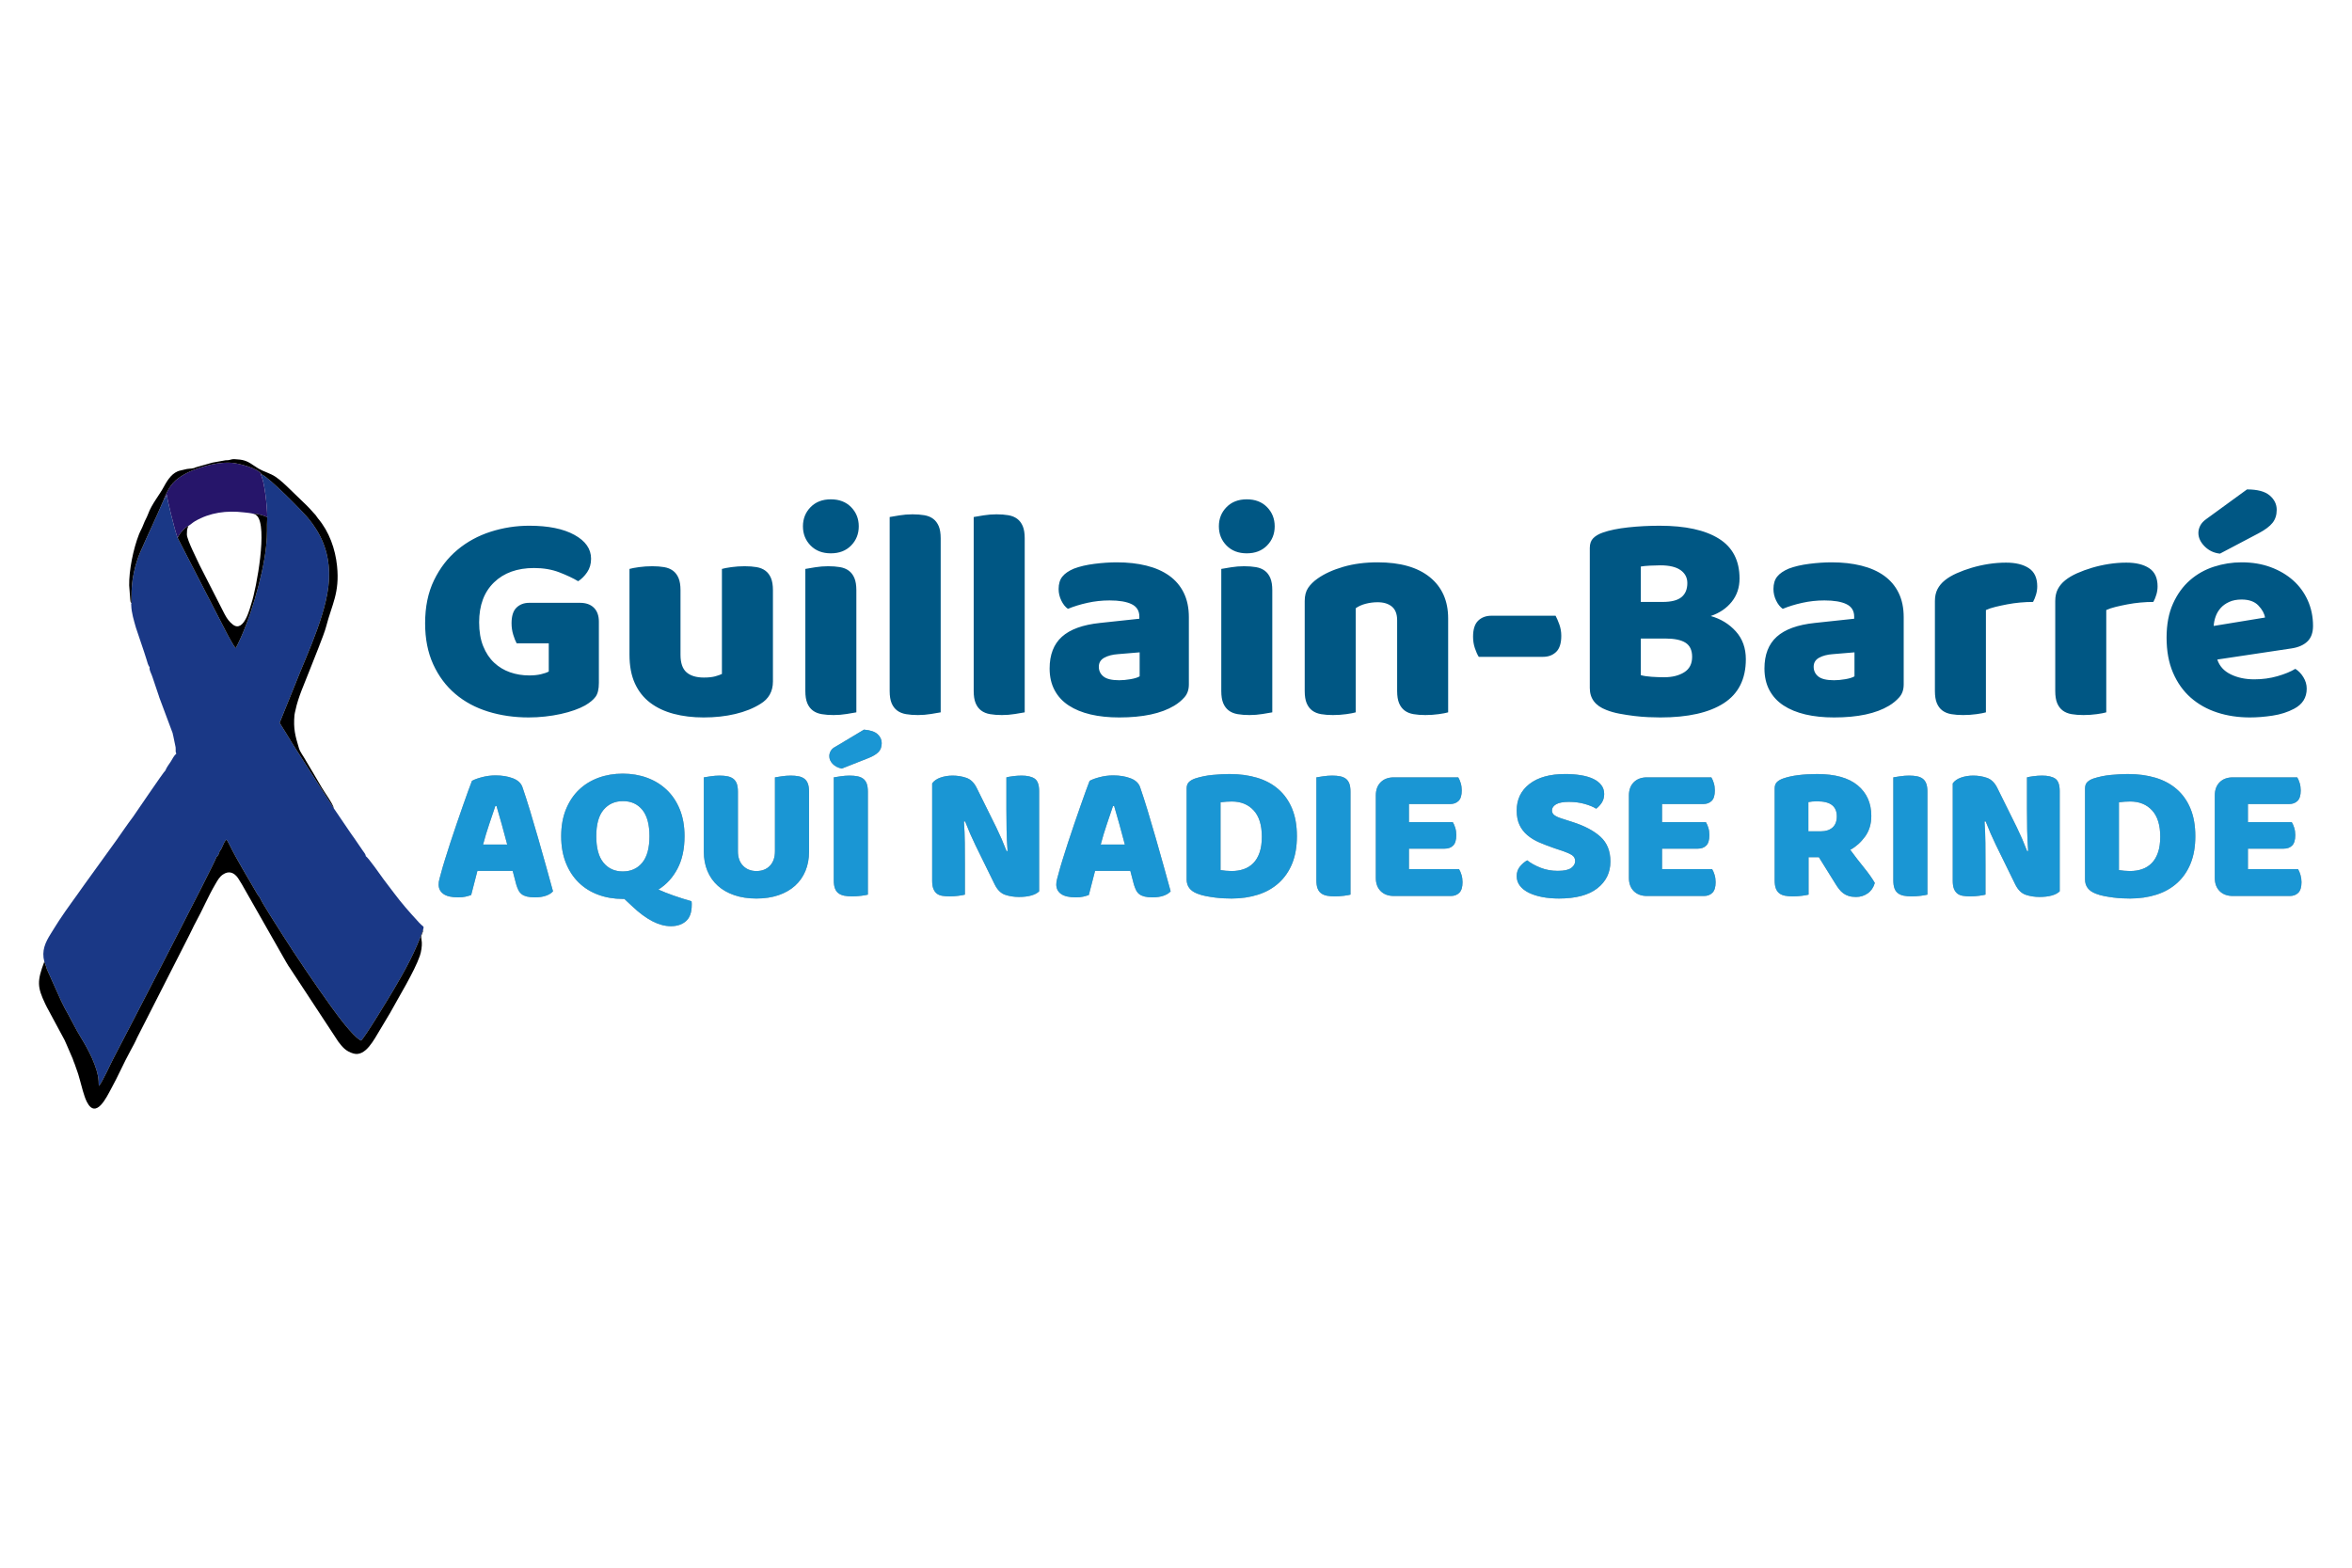 <?xml version="1.0" encoding="UTF-8"?>
<!DOCTYPE svg PUBLIC "-//W3C//DTD SVG 1.1//EN" "http://www.w3.org/Graphics/SVG/1.1/DTD/svg11.dtd">
<!-- Creator: CorelDRAW 2017 -->
<svg xmlns="http://www.w3.org/2000/svg" xml:space="preserve" width="50.8mm" height="33.867mm" version="1.1" style="shape-rendering:geometricPrecision; text-rendering:geometricPrecision; image-rendering:optimizeQuality; fill-rule:evenodd; clip-rule:evenodd"
viewBox="0 0 5079.98 3386.66"
 xmlns:xlink="http://www.w3.org/1999/xlink">
 <defs>
  <style type="text/css">
   <![CDATA[
    .fil0 {fill:none}
    .fil5 {fill:black}
    .fil4 {fill:#1A3886}
    .fil6 {fill:#26156A}
    .fil10 {fill:#2B2A29}
    .fil3 {fill:#ED3237}
    .fil8 {fill:#005784;fill-rule:nonzero}
    .fil9 {fill:#1A96D4;fill-rule:nonzero}
    .fil1 {fill:#373435;fill-rule:nonzero}
    .fil7 {fill:#96989A;fill-rule:nonzero}
    .fil2 {fill:#ED3237;fill-rule:nonzero}
   ]]>
  </style>
 </defs>
 <g id="Capa_x0020_1">
  <rect class="fil0" x="-0" width="5079.99" height="3386.66"/>
  <g id="_1746448310000">
   <g id="_2189101339952">
    <path class="fil1" d="M20095.59 3337.98c-17.5,-11.01 -34.99,-19.2 -52.41,-24.66 -17.4,-5.38 -35.49,-8.11 -54.19,-8.11 -29.02,0 -52.32,8.11 -69.91,24.24 -17.58,16.13 -26.37,37.47 -26.37,64.02 0,26.63 8.79,48.14 26.37,64.44 17.59,16.31 40.89,24.49 69.91,24.49 18.18,0 36.02,-2.81 53.42,-8.35 17.42,-5.55 35.17,-14.09 53.18,-25.36l2.99 94.66c-20.14,10.49 -41.14,18.35 -62.98,23.47 -21.86,5.21 -45.16,7.77 -70,7.77 -26.97,0 -52.07,-4.35 -75.11,-13.15 -23.13,-8.7 -43.79,-21.59 -62.15,-38.58 -18.86,-17.5 -32.86,-36.96 -42.08,-58.29 -9.3,-21.34 -13.91,-44.9 -13.91,-70.76 0,-26.04 4.69,-49.76 14,-71.28 9.3,-21.51 23.3,-40.97 41.99,-58.47 18.7,-17.32 39.78,-30.21 63.34,-38.58 23.65,-8.28 50.62,-12.46 80.92,-12.46 21,0 41.66,2.39 61.89,7.17 20.22,4.69 40.62,12.03 61.1,21.85l0 95.94zm1517.73 230.46l0 -349.79 255.64 0 0 76.31 -135.3 0 0 60.95 130.09 0 0 73.24 -130.09 0 0 62.98 139.82 0 0 76.31 -260.16 0zm-1379.67 -36.13c-1.14,-5.46 -1.94,-10.64 -2.51,-15.54 -0.56,-4.95 -0.85,-9.79 -0.85,-14.56 0,-1.03 0.06,-2.4 0.17,-4.16 0.12,-1.82 0.17,-3.13 0.17,-4.04l-19 7.34 -1.54 0.68c-15.88,6.15 -23.85,13.95 -23.85,23.39 0,5.35 1.54,9.62 4.67,12.75 3.13,3.13 7.34,4.67 12.69,4.67 4.1,0 8.25,-0.69 12.35,-2 4.1,-1.36 10.02,-4.21 17.7,-8.53zm9.33 22.87c-10.53,5.69 -20.89,9.85 -31.02,12.58 -10.07,2.73 -20.36,4.1 -30.78,4.1 -16.79,0 -29.82,-3.76 -39.09,-11.27 -9.28,-7.51 -13.89,-18.1 -13.89,-31.75 0,-10.93 3.53,-20.26 10.58,-28.11 7.06,-7.86 17.19,-13.72 30.39,-17.59 3.87,-1.14 9.68,-2.66 17.36,-4.66 21.05,-5.46 35.91,-10.64 44.44,-15.53 0.12,-0.68 0.23,-1.37 0.29,-1.99 0.05,-0.68 0.05,-1.77 0.05,-3.19 0,-7.06 -2.1,-12.06 -6.31,-15.14 -4.21,-3.07 -11.21,-4.61 -21,-4.61 -11.78,0 -23.28,2.23 -34.49,6.6 -11.21,4.44 -22.3,11.1 -33.34,20.04l0 -51.96c13.03,-9.16 26.46,-16.1 40.4,-20.71 13.94,-4.61 28.4,-6.89 43.42,-6.89 26.29,0 46.21,5.75 59.7,17.25 13.48,11.49 20.25,28.39 20.25,50.76l0 50.12c0,7.8 1.43,12.86 4.21,15.25 2.79,2.45 8.31,3.76 16.62,3.93l-12.58 47.4c-3.58,0.68 -6.77,1.19 -9.61,1.54 -2.85,0.34 -5.24,0.51 -7.23,0.51 -12.58,0 -22.54,-1.26 -29.88,-3.82 -7.34,-2.56 -13.48,-6.88 -18.49,-12.86zm320.26 13.26l0 -102.65c0,-7.74 -1.48,-13.37 -4.49,-16.78 -3.01,-3.47 -7.91,-5.18 -14.68,-5.18 -6.15,0 -11.5,1.48 -15.99,4.49 -4.5,3.02 -8.14,7.57 -10.93,13.66l0 106.46 -63.16 0 0 -102.65c0,-7.74 -1.48,-13.37 -4.5,-16.78 -3.02,-3.47 -7.85,-5.18 -14.63,-5.18 -6.14,0 -11.38,1.48 -15.76,4.44 -4.38,2.9 -8.08,7.51 -11.21,13.71l0 106.46 -69.99 0 0 -180.26 69.99 0 0 21.56c8.54,-8.54 17.3,-14.79 26.24,-18.72 8.93,-3.93 18.83,-5.92 29.7,-5.92 12.92,0 23.56,2.51 31.98,7.51 8.48,5.01 15.31,12.87 20.49,23.62 9.05,-10.75 18.49,-18.61 28.45,-23.62 9.96,-5 21.11,-7.51 33.45,-7.51 19.29,0 33.81,5.41 43.65,16.28 9.84,10.81 14.8,26.8 14.8,47.97l0 119.09 -73.41 0zm283.67 -31.24c-12.12,11.78 -25.26,20.49 -39.43,26.18 -14.17,5.63 -29.94,8.48 -47.29,8.48 -29.08,0 -52.87,-8.76 -71.36,-26.29 -18.44,-17.47 -27.66,-40.12 -27.66,-67.94 0,-26.86 8.82,-49.05 26.52,-66.41 17.64,-17.41 40.29,-26.12 67.83,-26.12 27.43,0 49.34,8.54 65.61,25.55 16.28,17.02 24.42,39.89 24.42,68.74 0,2.44 0,4.26 -0.06,5.46 -0.06,1.25 -0.17,2.33 -0.28,3.35l-114.1 0.18c1.71,12.86 6.72,22.81 15.02,29.87 8.37,7.06 19.3,10.59 32.89,10.59 8.43,0 16.68,-1.54 24.64,-4.67 8.03,-3.13 17.53,-8.59 28.57,-16.5l14.68 29.53zm-117.45 -71.52l51.56 0c0,-0.79 0.05,-1.76 0.17,-2.96 0.11,-1.14 0.17,-1.99 0.17,-2.56 0,-10.64 -2.28,-18.78 -6.77,-24.52 -4.5,-5.7 -10.87,-8.54 -19.07,-8.54 -8.71,0 -15.19,2.84 -19.57,8.48 -4.33,5.63 -6.49,14.05 -6.49,25.21l0 4.89zm144.82 102.76l0 -180.26 64.54 0 0 45.75c7.45,-15.99 16.1,-28 26,-36.08 9.9,-8.03 21,-12.07 33.35,-12.07 6.43,0 13.09,1.08 19.86,3.31 6.77,2.21 13.6,5.4 20.49,9.61l-32.16 70.45c-5.23,-4.32 -10.01,-7.51 -14.28,-9.44 -4.27,-1.94 -8.54,-2.91 -12.75,-2.91 -8.02,0 -14.85,3.02 -20.6,9.11 -5.74,6.03 -10.07,14.96 -13.09,26.73l0 75.8 -71.36 0zm187.11 -222.89c0,-6.88 2.39,-12.69 7.23,-17.47 4.78,-4.78 10.59,-7.17 17.47,-7.17 7.06,0 12.92,2.33 17.7,7.06 4.72,4.72 7.11,10.58 7.11,17.58 0,7.06 -2.39,12.92 -7.22,17.7 -4.79,4.78 -10.65,7.17 -17.59,7.17 -7,0 -12.8,-2.39 -17.58,-7.17 -4.73,-4.78 -7.12,-10.64 -7.12,-17.7zm-10.58 222.89l0 -180.26 71.01 0 0 180.26 -71.01 0zm104.53 0l0 -180.26 71.02 0 0 21.56c8.53,-8.54 17.41,-14.79 26.57,-18.72 9.16,-3.93 19.41,-5.92 30.73,-5.92 19.8,0 34.77,5.46 44.9,16.33 10.18,10.93 15.25,26.86 15.25,47.92l0 119.09 -71.02 0 0 -102.65c0,-7.74 -1.48,-13.37 -4.49,-16.78 -3.02,-3.47 -7.86,-5.18 -14.63,-5.18 -6.15,0 -11.44,1.48 -15.93,4.49 -4.5,3.02 -8.25,7.57 -11.38,13.66l0 106.46 -71.02 0zm284.42 -90.13c0,10.81 2.89,19.46 8.65,26 5.8,6.54 13.25,9.84 22.47,9.84 9.11,0 16.51,-3.3 22.2,-9.84 5.63,-6.54 8.47,-15.19 8.47,-26 0,-10.64 -2.78,-19.23 -8.42,-25.77 -5.58,-6.49 -13.03,-9.73 -22.25,-9.73 -9.33,0 -16.84,3.24 -22.53,9.73 -5.75,6.54 -8.59,15.13 -8.59,25.77zm-72.39 0c0,-28 9.45,-50.53 28.28,-67.6 18.84,-17.07 43.93,-25.61 75.29,-25.61 31.3,0 56.39,8.54 75.17,25.61 18.78,17.07 28.17,39.6 28.17,67.6 0,27.99 -9.45,50.53 -28.34,67.6 -18.89,17.07 -43.93,25.61 -75,25.61 -31.24,0 -56.34,-8.54 -75.23,-25.61 -18.89,-17.07 -28.34,-39.61 -28.34,-67.6zm539.14 90.13l0 -233.19 71.02 0 0 233.19 -71.02 0zm283.11 -31.24c-12.12,11.78 -25.26,20.49 -39.43,26.18 -14.17,5.63 -29.94,8.48 -47.29,8.48 -29.08,0 -52.87,-8.76 -71.36,-26.29 -18.44,-17.47 -27.66,-40.12 -27.66,-67.94 0,-26.86 8.82,-49.05 26.52,-66.41 17.64,-17.41 40.29,-26.12 67.83,-26.12 27.43,0 49.34,8.54 65.61,25.55 16.28,17.02 24.41,39.89 24.41,68.74 0,2.44 0,4.26 -0.06,5.46 -0.05,1.25 -0.17,2.33 -0.28,3.35l-114.09 0.18c1.71,12.86 6.72,22.81 15.02,29.87 8.37,7.06 19.3,10.59 32.89,10.59 8.43,0 16.68,-1.54 24.64,-4.67 8.03,-3.13 17.53,-8.59 28.57,-16.5l14.68 29.53zm-117.45 -71.52l51.56 0c0,-0.79 0.05,-1.76 0.17,-2.96 0.11,-1.14 0.17,-1.99 0.17,-2.56 0,-10.64 -2.28,-18.78 -6.77,-24.52 -4.5,-5.7 -10.87,-8.54 -19.07,-8.54 -8.7,0 -15.19,2.84 -19.57,8.48 -4.33,5.63 -6.49,14.05 -6.49,25.21l0 4.89zm242.41 66.63c-1.14,-5.46 -1.94,-10.64 -2.5,-15.54 -0.57,-4.95 -0.86,-9.79 -0.86,-14.56 0,-1.03 0.06,-2.4 0.17,-4.16 0.12,-1.82 0.17,-3.13 0.17,-4.04l-19 7.34 -1.54 0.68c-15.88,6.15 -23.84,13.95 -23.84,23.39 0,5.35 1.53,9.62 4.66,12.75 3.13,3.13 7.35,4.67 12.69,4.67 4.1,0 8.25,-0.69 12.35,-2 4.1,-1.36 10.02,-4.21 17.7,-8.53zm9.33 22.87c-10.53,5.69 -20.88,9.85 -31.01,12.58 -10.07,2.73 -20.37,4.1 -30.79,4.1 -16.79,0 -29.82,-3.76 -39.09,-11.27 -9.28,-7.51 -13.89,-18.1 -13.89,-31.75 0,-10.93 3.53,-20.26 10.59,-28.11 7.05,-7.86 17.18,-13.72 30.39,-17.59 3.86,-1.14 9.67,-2.66 17.35,-4.66 21.06,-5.46 35.91,-10.64 44.44,-15.53 0.12,-0.68 0.23,-1.37 0.29,-1.99 0.06,-0.68 0.06,-1.77 0.06,-3.19 0,-7.06 -2.11,-12.06 -6.32,-15.14 -4.21,-3.07 -11.21,-4.61 -21,-4.61 -11.78,0 -23.27,2.23 -34.49,6.6 -11.21,4.44 -22.3,11.1 -33.34,20.04l0 -51.96c13.03,-9.16 26.46,-16.1 40.4,-20.71 13.94,-4.61 28.4,-6.89 43.42,-6.89 26.29,0 46.21,5.75 59.7,17.25 13.48,11.49 20.25,28.39 20.25,50.76l0 50.12c0,7.8 1.43,12.86 4.21,15.25 2.79,2.45 8.32,3.76 16.62,3.93l-12.58 47.4c-3.58,0.68 -6.77,1.19 -9.61,1.54 -2.85,0.34 -5.24,0.51 -7.23,0.51 -12.57,0 -22.53,-1.26 -29.87,-3.82 -7.34,-2.56 -13.49,-6.88 -18.5,-12.86zm81.95 13.26l0 -5.52 79.66 -122.51 -73.52 0 0 -52.23 181.65 0 0 8.19 -76.14 118.47 76.14 0 0 53.6 -187.79 0zm310.36 -36.13c-1.14,-5.46 -1.94,-10.64 -2.5,-15.54 -0.57,-4.95 -0.86,-9.79 -0.86,-14.56 0,-1.03 0.06,-2.4 0.17,-4.16 0.12,-1.82 0.17,-3.13 0.17,-4.04l-19 7.34 -1.54 0.68c-15.88,6.15 -23.84,13.95 -23.84,23.39 0,5.35 1.53,9.62 4.66,12.75 3.13,3.13 7.35,4.67 12.69,4.67 4.1,0 8.25,-0.69 12.35,-2 4.1,-1.36 10.02,-4.21 17.7,-8.53zm9.32 22.87c-10.52,5.69 -20.87,9.85 -31,12.58 -10.07,2.73 -20.37,4.1 -30.79,4.1 -16.79,0 -29.82,-3.76 -39.09,-11.27 -9.28,-7.51 -13.89,-18.1 -13.89,-31.75 0,-10.93 3.53,-20.26 10.59,-28.11 7.05,-7.86 17.18,-13.72 30.39,-17.59 3.86,-1.14 9.67,-2.66 17.35,-4.66 21.06,-5.46 35.91,-10.64 44.44,-15.53 0.12,-0.68 0.23,-1.37 0.29,-1.99 0.06,-0.68 0.06,-1.77 0.06,-3.19 0,-7.06 -2.11,-12.06 -6.32,-15.14 -4.21,-3.07 -11.21,-4.61 -21,-4.61 -11.78,0 -23.27,2.23 -34.49,6.6 -11.21,4.44 -22.3,11.1 -33.34,20.04l0 -51.96c13.03,-9.16 26.46,-16.1 40.4,-20.71 13.94,-4.61 28.4,-6.89 43.42,-6.89 26.28,0 46.2,5.75 59.69,17.25 13.48,11.49 20.25,28.39 20.25,50.76l0 50.12c0,7.8 1.43,12.86 4.21,15.25 2.79,2.45 8.32,3.76 16.62,3.93l-12.57 47.4c-3.59,0.68 -6.78,1.19 -9.62,1.54 -2.85,0.34 -5.24,0.51 -7.23,0.51 -12.57,0 -22.53,-1.26 -29.87,-3.82 -7.34,-2.56 -13.49,-6.88 -18.5,-12.86zm96.97 13.26l0 -180.26 64.53 0 0 45.75c7.46,-15.99 16.11,-28 26.01,-36.08 9.9,-8.03 20.99,-12.07 33.34,-12.07 6.44,0 13.09,1.08 19.86,3.31 6.77,2.21 13.6,5.4 20.49,9.61l-32.15 70.45c-5.24,-4.32 -10.02,-7.51 -14.29,-9.44 -4.26,-1.94 -8.53,-2.91 -12.74,-2.91 -8.02,0 -14.86,3.02 -20.6,9.11 -5.75,6.03 -10.08,14.96 -13.09,26.73l0 75.8 -71.36 0z"/>
    <path class="fil2" d="M21606.36 3732.42l0 -1.98 70.15 -103.05 -68.26 0 0 -32.66 142.65 0 0 2.25 -68.37 100.97 68.37 0 0 34.47 -144.54 0zm215.44 -21.33c-0.67,-3.23 -1.14,-6.29 -1.48,-9.17 -0.34,-2.93 -0.51,-5.79 -0.51,-8.6 0,-0.61 0.04,-1.42 0.11,-2.46 0.06,-1.07 0.1,-1.85 0.1,-2.38l-11.23 4.33 -0.9 0.4c-9.38,3.63 -14.08,8.24 -14.08,13.81 0,3.16 0.91,5.68 2.76,7.53 1.84,1.85 4.33,2.76 7.49,2.76 2.42,0 4.87,-0.41 7.29,-1.18 2.42,-0.81 5.91,-2.49 10.45,-5.04zm5.51 13.51c-6.22,3.36 -12.33,5.81 -18.32,7.42 -5.94,1.61 -12.02,2.42 -18.17,2.42 -9.91,0 -17.61,-2.22 -23.08,-6.65 -5.48,-4.44 -8.2,-10.69 -8.2,-18.75 0,-6.45 2.08,-11.96 6.25,-16.6 4.16,-4.64 10.14,-8.1 17.94,-10.38 2.28,-0.67 5.71,-1.58 10.25,-2.76 12.43,-3.22 21.2,-6.28 26.24,-9.17 0.07,-0.41 0.14,-0.81 0.17,-1.18 0.03,-0.4 0.03,-1.04 0.03,-1.88 0,-4.17 -1.24,-7.12 -3.73,-8.94 -2.48,-1.81 -6.62,-2.72 -12.4,-2.72 -6.95,0 -13.74,1.31 -20.36,3.9 -6.62,2.62 -13.17,6.55 -19.69,11.83l0 -30.68c7.69,-5.41 15.63,-9.51 23.86,-12.23 8.23,-2.72 16.77,-4.07 25.63,-4.07 15.53,0 27.29,3.4 35.25,10.19 7.96,6.78 11.96,16.76 11.96,29.97l0 29.6c0,4.6 0.84,7.59 2.49,9.01 1.65,1.44 4.91,2.21 9.81,2.31l-7.42 27.99c-2.12,0.4 -4,0.71 -5.68,0.91 -1.68,0.2 -3.1,0.3 -4.27,0.3 -7.43,0 -13.31,-0.74 -17.64,-2.25 -4.34,-1.51 -7.96,-4.06 -10.92,-7.59zm146.36 3.82c-6.04,2.06 -11.92,3.57 -17.67,4.54 -5.74,0.98 -11.32,1.48 -16.77,1.48 -18.24,0 -32.96,-5.07 -44.15,-15.26 -11.19,-10.17 -16.76,-23.51 -16.76,-39.98 0,-16.53 5.54,-29.84 16.6,-39.91 11.05,-10.09 25.73,-15.13 44.11,-15.13 5.58,0 11.16,0.51 16.73,1.48 5.58,0.98 11.3,2.45 17.14,4.44l0 35.45c-5.91,-2.56 -10.72,-4.31 -14.38,-5.28 -3.66,-0.94 -7.19,-1.41 -10.62,-1.41 -8.06,0 -14.54,1.88 -19.45,5.65 -4.94,3.79 -7.39,8.7 -7.39,14.71 0,6.18 2.45,11.12 7.39,14.92 4.91,3.76 11.39,5.64 19.45,5.64 3.3,0 7.13,-0.5 11.56,-1.51 4.43,-1.04 9.17,-2.52 14.21,-4.5l0 34.67zm74.93 -17.33c-0.67,-3.23 -1.14,-6.29 -1.48,-9.17 -0.33,-2.93 -0.5,-5.79 -0.5,-8.6 0,-0.61 0.03,-1.42 0.1,-2.46 0.07,-1.07 0.1,-1.85 0.1,-2.38l-11.22 4.33 -0.91 0.4c-9.37,3.63 -14.08,8.24 -14.08,13.81 0,3.16 0.91,5.68 2.76,7.53 1.85,1.85 4.33,2.76 7.49,2.76 2.42,0 4.87,-0.41 7.29,-1.18 2.42,-0.81 5.91,-2.49 10.45,-5.04zm5.51 13.51c-6.21,3.36 -12.33,5.81 -18.31,7.42 -5.95,1.61 -12.03,2.42 -18.18,2.42 -9.91,0 -17.6,-2.22 -23.08,-6.65 -5.48,-4.44 -8.2,-10.69 -8.2,-18.75 0,-6.45 2.08,-11.96 6.25,-16.6 4.17,-4.64 10.15,-8.1 17.94,-10.38 2.29,-0.67 5.71,-1.58 10.25,-2.76 12.43,-3.22 21.2,-6.28 26.24,-9.17 0.07,-0.41 0.14,-0.81 0.17,-1.18 0.03,-0.4 0.03,-1.04 0.03,-1.88 0,-4.17 -1.24,-7.12 -3.73,-8.94 -2.48,-1.81 -6.62,-2.72 -12.39,-2.72 -6.96,0 -13.75,1.31 -20.37,3.9 -6.62,2.62 -13.17,6.55 -19.69,11.83l0 -30.68c7.7,-5.41 15.63,-9.51 23.86,-12.23 8.23,-2.72 16.77,-4.07 25.64,-4.07 15.52,0 27.28,3.4 35.25,10.19 7.96,6.78 11.96,16.76 11.96,29.97l0 29.6c0,4.6 0.84,7.59 2.48,9.01 1.65,1.44 4.91,2.21 9.81,2.31l-7.42 27.99c-2.12,0.4 -4,0.71 -5.68,0.91 -1.68,0.2 -3.09,0.3 -4.27,0.3 -7.42,0 -13.3,-0.74 -17.64,-2.25 -4.33,-1.51 -7.96,-4.06 -10.92,-7.59zm141.32 -1.58c-5.18,4 -10.76,6.92 -16.66,8.7 -5.95,1.81 -12.87,2.72 -20.8,2.72 -13.2,0 -23.18,-3.02 -29.97,-9.11 -6.79,-6.08 -10.18,-15.01 -10.18,-26.78l0 -45.76 -18.35 0 0 -12.7 50.03 -45.36 10.46 0 0 31.25 33.22 0 0 26.81 -33.22 0 0 31.89c0,5.17 0.94,8.8 2.78,10.82 1.89,2.05 5.11,3.05 9.71,3.05 3.6,0 7.33,-0.63 11.23,-1.88 3.89,-1.24 7.81,-3.09 11.75,-5.61l0 31.96zm120.96 -9.04c-7.16,6.95 -14.92,12.09 -23.29,15.45 -8.36,3.33 -17.67,5.01 -27.92,5.01 -17.17,0 -31.21,-5.17 -42.13,-15.52 -10.89,-10.32 -16.33,-23.69 -16.33,-40.12 0,-15.86 5.2,-28.97 15.65,-39.21 10.42,-10.29 23.8,-15.43 40.06,-15.43 16.19,0 29.13,5.04 38.74,15.09 9.61,10.05 14.41,23.55 14.41,40.59 0,1.45 0,2.52 -0.03,3.22 -0.03,0.75 -0.1,1.38 -0.17,1.99l-67.37 0.1c1.01,7.59 3.97,13.47 8.87,17.64 4.94,4.16 11.39,6.25 19.42,6.25 4.97,0 9.85,-0.91 14.55,-2.76 4.74,-1.85 10.35,-5.07 16.87,-9.74l8.67 17.44zm-69.35 -42.24l30.44 0c0,-0.47 0.03,-1.04 0.1,-1.75 0.07,-0.67 0.1,-1.17 0.1,-1.51 0,-6.28 -1.34,-11.08 -4,-14.48 -2.65,-3.36 -6.42,-5.04 -11.25,-5.04 -5.15,0 -8.97,1.68 -11.56,5.01 -2.56,3.33 -3.83,8.3 -3.83,14.88l0 2.89zm174.62 56.68c-6.05,2.06 -11.93,3.57 -17.67,4.54 -5.75,0.98 -11.32,1.48 -16.77,1.48 -18.25,0 -32.96,-5.07 -44.15,-15.26 -11.19,-10.17 -16.77,-23.51 -16.77,-39.98 0,-16.53 5.55,-29.84 16.6,-39.91 11.06,-10.09 25.74,-15.13 44.12,-15.13 5.58,0 11.15,0.51 16.73,1.48 5.58,0.98 11.29,2.45 17.14,4.44l0 35.45c-5.92,-2.56 -10.72,-4.31 -14.38,-5.28 -3.67,-0.94 -7.19,-1.41 -10.62,-1.41 -8.06,0 -14.55,1.88 -19.46,5.65 -4.94,3.79 -7.39,8.7 -7.39,14.71 0,6.18 2.45,11.12 7.39,14.92 4.91,3.76 11.4,5.64 19.46,5.64 3.29,0 7.12,-0.5 11.56,-1.51 4.43,-1.04 9.17,-2.52 14.21,-4.5l0 34.67zm74.93 -17.33c-0.68,-3.23 -1.14,-6.29 -1.48,-9.17 -0.34,-2.93 -0.51,-5.79 -0.51,-8.6 0,-0.61 0.04,-1.42 0.1,-2.46 0.07,-1.07 0.11,-1.85 0.11,-2.38l-11.23 4.33 -0.9 0.4c-9.38,3.63 -14.08,8.24 -14.08,13.81 0,3.16 0.9,5.68 2.76,7.53 1.84,1.85 4.33,2.76 7.49,2.76 2.42,0 4.87,-0.41 7.29,-1.18 2.42,-0.81 5.91,-2.49 10.45,-5.04zm5.51 13.51c-6.22,3.36 -12.33,5.81 -18.32,7.42 -5.94,1.61 -12.02,2.42 -18.17,2.42 -9.91,0 -17.61,-2.22 -23.08,-6.65 -5.48,-4.44 -8.2,-10.69 -8.2,-18.75 0,-6.45 2.08,-11.96 6.25,-16.6 4.16,-4.64 10.14,-8.1 17.94,-10.38 2.28,-0.67 5.71,-1.58 10.25,-2.76 12.43,-3.22 21.2,-6.28 26.24,-9.17 0.07,-0.41 0.13,-0.81 0.17,-1.18 0.03,-0.4 0.03,-1.04 0.03,-1.88 0,-4.17 -1.24,-7.12 -3.73,-8.94 -2.49,-1.81 -6.62,-2.72 -12.4,-2.72 -6.95,0 -13.74,1.31 -20.36,3.9 -6.62,2.62 -13.17,6.55 -19.69,11.83l0 -30.68c7.69,-5.41 15.63,-9.51 23.86,-12.23 8.23,-2.72 16.76,-4.07 25.63,-4.07 15.53,0 27.29,3.4 35.25,10.19 7.96,6.78 11.96,16.76 11.96,29.97l0 29.6c0,4.6 0.84,7.59 2.49,9.01 1.65,1.44 4.91,2.21 9.81,2.31l-7.43 27.99c-2.11,0.4 -4,0.71 -5.67,0.91 -1.68,0.2 -3.1,0.3 -4.27,0.3 -7.43,0 -13.31,-0.74 -17.64,-2.25 -4.34,-1.51 -7.96,-4.06 -10.92,-7.59zm54.84 -1.01l0 -30.27c7.29,5.54 13.37,9.4 18.21,11.62 4.87,2.18 9.57,3.29 14.11,3.29 3.46,0 6.25,-0.7 8.33,-2.12 2.05,-1.41 3.09,-3.35 3.09,-5.77 0,-3.56 -5.21,-7.53 -15.59,-11.93 -3.32,-1.38 -5.94,-2.52 -7.76,-3.36 -6.79,-3.03 -11.86,-7.03 -15.29,-12.06 -3.39,-5.01 -5.1,-10.99 -5.1,-17.95 0,-9.51 3.73,-17.03 11.22,-22.58 7.46,-5.54 17.71,-8.3 30.71,-8.3 7.12,0 13.91,0.71 20.26,2.12 6.35,1.41 12.43,3.53 18.21,6.35l0 27.82c-6.18,-3.32 -11.49,-5.84 -15.92,-7.53 -4.47,-1.71 -8,-2.55 -10.62,-2.55 -3.8,0 -6.62,0.57 -8.43,1.71 -1.79,1.15 -2.69,2.86 -2.69,5.15 0,3.15 4.77,6.78 14.28,10.92 2.28,0.97 4.1,1.74 5.41,2.35 8.1,3.53 14.14,7.86 18.1,12.94 3.97,5.1 5.95,11.08 5.95,18.01 0,10.34 -3.76,18.44 -11.25,24.26 -7.53,5.81 -18.05,8.73 -31.55,8.73 -8.61,0 -16.47,-0.87 -23.66,-2.65 -7.19,-1.79 -13.84,-4.51 -20.02,-8.2z"/>
    <polygon class="fil3" points="21606.61,3218.65 21661.05,3218.65 21661.05,3568.44 21606.61,3568.44 "/>
    <path class="fil1" d="M21486.47 3699.22c0,9.1 -2.19,16.36 -6.56,21.77 -4.38,5.41 -9.92,8.12 -16.62,8.12 -2.71,0 -5.12,-0.32 -7.22,-0.94 -2.1,-0.62 -4.26,-1.58 -6.45,-2.88l0 22.89 -9.24 0 0 -74.9 9.24 0 0 5.74c2.29,-2.06 4.85,-3.78 7.65,-5.17 2.81,-1.39 5.87,-2.08 9.17,-2.08 6.31,0 11.21,2.48 14.74,7.45 3.54,4.97 5.29,11.63 5.29,20zm-9.54 0.98c0,-6.24 -1,-11.07 -2.99,-14.52 -2.01,-3.45 -5.26,-5.17 -9.76,-5.17 -2.61,0 -5.15,0.58 -7.6,1.74 -2.44,1.15 -4.77,2.64 -6.96,4.48l0 31c2.43,1.18 4.5,1.99 6.23,2.41 1.72,0.41 3.7,0.63 5.92,0.63 4.8,0 8.52,-1.74 11.18,-5.24 2.66,-3.5 3.98,-8.6 3.98,-15.33zm64.03 0.45c0,9.23 -2.23,16.32 -6.66,21.34 -4.45,5.01 -10.36,7.51 -17.74,7.51 -7.62,0 -13.6,-2.59 -17.96,-7.76 -4.36,-5.17 -6.54,-12.2 -6.54,-21.09 0,-9.13 2.24,-16.23 6.74,-21.28 4.49,-5.07 10.41,-7.6 17.76,-7.6 7.38,0 13.29,2.53 17.74,7.57 4.43,5.05 6.66,12.14 6.66,21.31zm-9.54 0c0,-7.04 -1.29,-12.27 -3.86,-15.71 -2.58,-3.43 -6.25,-5.13 -11,-5.13 -4.79,0 -8.49,1.7 -11.08,5.13 -2.59,3.44 -3.88,8.67 -3.88,15.71 0,6.84 1.29,12.01 3.88,15.53 2.59,3.54 6.29,5.3 11.08,5.3 4.72,0 8.38,-1.73 10.97,-5.19 2.6,-3.47 3.89,-8.67 3.89,-15.64zm48 -17.43l-0.49 0c-0.69,-0.18 -1.42,-0.28 -2.18,-0.34 -0.77,-0.05 -1.69,-0.06 -2.77,-0.06 -2.48,0 -4.94,0.53 -7.4,1.6 -2.44,1.09 -4.76,2.68 -6.94,4.81l0 38.77 -9.24 0 0 -54.72 9.24 0 0 8.13c3.36,-2.98 6.29,-5.07 8.78,-6.29 2.49,-1.22 4.92,-1.84 7.28,-1.84 0.94,0 1.65,0.02 2.13,0.07 0.46,0.05 1,0.13 1.59,0.23l0 9.64z"/>
   </g>
  </g>
  <g id="_2093459531936">
   <path class="fil4" d="M577.21 1117.17c-1.34,23.75 0.89,32.55 -2.57,64.71 -6.85,63.8 -36.48,164.46 -65.64,218.5 -5.2,-6.09 -12.81,-21.3 -17.36,-29.1l-107.92 -209.31 -1.28 -3.33c-5.74,-16.49 -22.09,-82.01 -22.16,-90.37 -1.72,3.52 -3.87,9.69 -6.92,11.99 -16.15,37.94 -34.02,74.89 -50.55,112.8 -8.03,18.43 -13.5,40.05 -16.36,58.48 -3.01,19.46 -2.11,33.22 -2.63,51.77 -1.03,3.14 -0.41,1.18 -0.35,3.96 0.4,16.42 5.75,33.08 10.1,48.64l17.44 51.73c1.72,5.59 3.65,11.16 5.38,16.75 1.87,6.05 3.43,13.41 6.84,16.76 -0.62,4.33 0.06,6.14 2.38,12.08 1.83,4.63 2.63,5.7 4.21,10.86l13.38 39.74c0.28,0.98 0.51,1.8 0.86,2.82l26.91 71.95c3.49,8.54 1.54,5.99 3.29,11.29l5.03 24.34c0.71,6.48 -0.84,9.28 1.51,13.84 -5.31,4.56 -8.22,11.32 -12.06,17.32 -3.81,5.98 -8.54,11.54 -11.6,19.18 -2.59,0.99 -67.64,97.21 -69.92,100.22 -12.28,16.21 -23.89,33.51 -35.22,49.53l-71.5 99.06c-17.8,25.76 -34.97,47.87 -53.24,75.74 -6.22,9.49 -11.32,18.03 -17.38,27.65 -12.14,19.29 -20.4,37.04 -14.15,60.69 2.23,4.77 3.85,11.18 5.7,16.68l30.26 67.29c3.12,5.62 5.03,11.09 8.18,16.52 10.44,17.99 23.11,44.48 35.24,63.99 14.93,24.01 36.29,63.94 37.89,93.58l0.25 7.37c0.24,2.01 0.5,2.73 0.6,3.03 8.21,-10.35 24.11,-46.06 31.53,-60.19 20.5,-39.02 219.75,-423.29 222.05,-434.12 3.26,-2.03 5.89,-8.03 6.9,-12.62 5.88,-5.48 8.31,-20.42 14.99,-25.33 2.13,2.78 7.23,12.73 8.53,15.45 10.54,22.14 38.85,69.63 52.67,93.38 3.59,6.18 5.98,11.09 10.68,16.26 0.89,5.83 41.57,68.79 48.34,79.56 27.41,43.59 74.49,113.07 106.07,156.67 10.2,14.08 46.7,64.74 64.25,72.92 7.72,-5.81 61.25,-94.5 70.41,-110.01 24.59,-41.64 46.94,-81.72 63.58,-129.26 2.01,-7.83 1.33,-6.09 -4.25,-11.1 -3.77,-3.37 -5.9,-6.08 -9.23,-9.7 -17.98,-19.57 -33.3,-37.18 -49.43,-58.66l-22.3 -29.35c-3.89,-5.46 -34.1,-48.51 -38.33,-49.83 -1.22,-6.09 -3.41,-7.11 -7.61,-13.59l-17.82 -26.05c-3.32,-4.82 -6.11,-8.21 -9.12,-12.92l-34.69 -51.05 -88.99 -139.18c-9.42,-15.42 -18.51,-30.89 -28.18,-45.65l32.88 -81.31c28.6,-73.01 75.36,-167.52 74.06,-241.32 -0.84,-48.85 -17.63,-86.2 -45.6,-119.95 -12.05,-14.52 -84.84,-88.68 -100.3,-94.27l-2.08 -0.19c8.69,14.81 14.22,69.93 14.35,92.66z"/>
   <path class="fil5" d="M474.33 1838.99c-1.01,4.59 -3.64,10.59 -6.9,12.62 -2.3,10.83 -201.55,395.1 -222.05,434.12 -7.42,14.13 -23.32,49.84 -31.53,60.19 -0.1,-0.3 -0.36,-1.02 -0.6,-3.03l-0.25 -7.37c-1.6,-29.64 -22.96,-69.57 -37.89,-93.58 -12.13,-19.51 -24.8,-46 -35.24,-63.99 -3.15,-5.43 -5.06,-10.9 -8.18,-16.52l-30.26 -67.29c-1.85,-5.5 -3.47,-11.91 -5.7,-16.68 -16.18,42.52 -15.04,55.08 1.79,90.78l3.88 7.84c1.46,2.9 0.04,0.39 1.86,3.42l35.95 66.84c0.13,0.25 0.31,0.61 0.43,0.87l3.17 7.09c0.12,0.26 0.29,0.62 0.4,0.89 0.11,0.26 0.28,0.62 0.4,0.88l13.48 31.18c1.6,4.92 2.13,6.17 4.08,10.94l6.14 17.45c0.79,2.26 1.25,3.56 1.85,5.56 1.28,4.38 2.2,7.72 3.49,12.26 3.72,13.1 8.56,34.09 14.79,46.55 19.82,39.71 43.14,-10.75 52.65,-27.99 15.21,-27.61 26.54,-54.51 41.78,-82.32 5.06,-9.21 10.19,-18.54 14.15,-27.75l112.49 -221.08c4.4,-8.09 8.86,-18.83 13.99,-28.08 14.76,-26.66 27.03,-56.24 42.64,-82.78 5.15,-8.76 8.77,-15.58 16.22,-20.72 13.13,-9.05 24.62,-4.25 32.95,7.94l8.26 13.31c0.13,0.26 0.32,0.62 0.45,0.87l94.04 165.23c1.94,3.35 3.82,6.84 5.98,10.09 0.82,1.24 0.86,1.12 1.75,2.41l105.81 161c9,11.77 15.99,20.83 32.72,25.73 26.55,7.78 45.3,-31.65 57.09,-50.6l21.88 -36.56c18.28,-33.61 52.68,-89.61 64.63,-124.03 2.92,-8.45 4.67,-21.08 4.2,-28.48l-1.39 -12.14c0.5,-6.01 4.61,-9.99 4.12,-15.43 -16.64,47.54 -38.99,87.62 -63.58,129.26 -9.16,15.51 -62.69,104.2 -70.41,110.01 -17.55,-8.18 -54.05,-58.84 -64.25,-72.92 -31.58,-43.6 -78.66,-113.08 -106.07,-156.67 -6.77,-10.77 -47.45,-73.73 -48.34,-79.56 -4.7,-5.17 -7.09,-10.08 -10.68,-16.26 -13.82,-23.75 -42.13,-71.24 -52.67,-93.38 -1.3,-2.72 -6.4,-12.67 -8.53,-15.45 -6.68,4.91 -9.11,19.85 -14.99,25.33z"/>
   <path class="fil6" d="M353.36 1080.26c3.05,-2.3 5.2,-8.47 6.92,-11.99 0.07,8.36 16.42,73.88 22.16,90.37l1.28 3.33c3.35,-9.23 16.28,-23.06 23.35,-26.03 5.01,-2.87 8.71,-6.83 13.78,-9.8 32.53,-19.07 68.55,-23.73 106.25,-19.24 6.4,0.77 14.35,1.34 20.56,3.13 7.99,-0.56 21.53,3.31 29.55,7.14 -0.13,-22.73 -5.66,-77.85 -14.35,-92.66l2.08 0.19c-6.51,-13.02 -50.21,-23.98 -64.63,-25 -20.17,-1.43 -42.16,2.83 -57.34,7.36 -19.67,5.86 -34.26,10.82 -51.06,21.39 -19.2,12.07 -29.04,26.09 -38.55,51.81z"/>
   <path class="fil5" d="M283.82 1303.31c0.52,-18.55 -0.38,-32.31 2.63,-51.77 2.86,-18.43 8.33,-40.05 16.36,-58.48 16.53,-37.91 34.4,-74.86 50.55,-112.8 9.51,-25.72 19.35,-39.74 38.55,-51.81 16.8,-10.57 31.39,-15.53 51.06,-21.39 15.18,-4.53 37.17,-8.79 57.34,-7.36 14.42,1.02 58.12,11.98 64.63,25 15.46,5.59 88.25,79.75 100.3,94.27 27.97,33.75 44.76,71.1 45.6,119.95 1.3,73.8 -45.46,168.31 -74.06,241.32l-32.88 81.31c9.67,14.76 18.76,30.23 28.18,45.65l88.99 139.18c-1.14,-8.81 -19.95,-34.43 -26.13,-45.06l-19.75 -33.69c-0.87,-1.46 -1.32,-2.09 -2.04,-3.34l-12.95 -21.86c-0.13,-0.24 -0.32,-0.6 -0.45,-0.85 -4.54,-8.31 -11.49,-16.76 -14.15,-25.56 -8.07,-26.84 -12.11,-41.93 -9.59,-71.22 0.32,-3.74 1.2,-5.82 2.17,-10.55 5.81,-28.56 19.51,-57.38 29.9,-84.68 8.39,-22.06 31.56,-77.48 36.36,-96.09 12.33,-47.93 29.53,-72.34 23.55,-130.77 -3.75,-36.76 -16.96,-74.29 -41.16,-102.79 -3.09,-3.66 -2.8,-4.38 -5.18,-7.26l-6.21 -6.79c-4.28,-5.08 -8.35,-9.22 -13.29,-14.24l-42.85 -41.41c-10.32,-9.55 -20.66,-19.47 -33.4,-25.44 -18.29,-8.57 -20.79,-7.21 -38.78,-19.83 -15.24,-10.68 -23.15,-12.11 -40.81,-13.14 -5.68,-0.33 -8.55,1.72 -13.87,2.29 -1.81,0.2 -3.54,0.07 -5.24,0.16l-27.57 4.92c-0.4,0.1 -1.54,0.37 -1.93,0.47l-29.26 8.28c-1.96,0.66 -2.86,0.73 -4.72,1.33 -0.39,0.13 -1.47,0.5 -1.85,0.65l-1.8 0.79c-0.26,0.11 -0.62,0.3 -0.9,0.41l-7.01 1.22c-0.19,-0.01 -0.59,-0.09 -0.78,-0.1l-7.2 0.79c-0.3,0.06 -0.71,0.11 -1.01,0.18l-13.5 3.15c-16.95,3.54 -27.48,19.67 -35.53,34.63 -10.52,19.58 -26.15,37.4 -34.14,59.02 -3.56,9.66 -6.51,12.99 -10.07,22.61 -3.5,9.45 -6.49,13.4 -9.61,21.27 -12.4,31.21 -21.95,78.82 -21.31,110.69l2.23 29.83c0.49,3.72 0.13,5.98 2.58,8.91z"/>
   <path class="fil5" d="M547.66 1110.03c4.27,1.62 5.03,1.88 7.31,4.15 23.4,23.14 -0.8,155.83 -11.98,189.4 -2.66,8 -15.88,64.38 -40.06,45.68 -7.1,-5.49 -12.57,-12.72 -16.53,-20.29 -0.65,-1.22 -1.14,-2.1 -1.88,-3.42l-52.98 -103.87c-5.3,-11.89 -27.87,-55.36 -27.9,-67.27 0,-1.34 0.28,-7.97 0.37,-8.68 0.45,-3.78 1.65,-6.09 3.06,-9.79 -7.07,2.97 -20,16.8 -23.35,26.03l107.92 209.31c4.55,7.8 12.16,23.01 17.36,29.1 29.16,-54.04 58.79,-154.7 65.64,-218.5 3.46,-32.16 1.23,-40.96 2.57,-64.71 -8.02,-3.83 -21.56,-7.7 -29.55,-7.14z"/>
   <path class="fil7" d="M1019.36 1686.89c4.78,-2.82 12,-5.48 21.68,-8.01 9.68,-2.52 19.43,-3.79 29.24,-3.79 14.04,0 26.45,2.04 37.25,6.11 10.8,4.06 17.75,10.45 20.83,19.14 5.05,14.59 10.52,31.56 16.41,50.92 5.89,19.36 11.78,39.35 17.68,59.98 5.89,20.61 11.64,40.95 17.25,61.01 5.61,20.07 10.52,37.81 14.72,53.24 -3.35,3.92 -8.41,7.08 -15.14,9.47 -6.74,2.38 -14.73,3.58 -23.99,3.58 -6.73,0 -12.41,-0.57 -17.04,-1.69 -4.63,-1.12 -8.42,-2.8 -11.36,-5.05 -2.95,-2.24 -5.33,-5.19 -7.16,-8.83 -1.82,-3.66 -3.43,-7.86 -4.84,-12.63l-7.57 -29.03 -76.17 0c-2.24,8.41 -4.49,17.11 -6.73,26.08 -2.25,8.98 -4.49,17.68 -6.74,26.09 -3.93,1.4 -8.07,2.6 -12.41,3.58 -4.35,0.99 -9.61,1.48 -15.78,1.48 -14.31,0 -24.9,-2.46 -31.77,-7.37 -6.88,-4.91 -10.32,-11.71 -10.32,-20.41 0,-3.93 0.56,-7.85 1.68,-11.78 1.13,-3.93 2.39,-8.56 3.79,-13.9 1.97,-7.56 4.7,-16.96 8.21,-28.19 3.51,-11.22 7.36,-23.35 11.57,-36.39 4.22,-13.05 8.7,-26.45 13.47,-40.2 4.77,-13.75 9.26,-26.71 13.47,-38.92 4.2,-12.21 8.06,-23.08 11.57,-32.61 3.51,-9.55 6.25,-16.84 8.2,-21.88zm50.51 54.28c-3.93,11.78 -8.35,24.9 -13.26,39.34 -4.91,14.45 -9.33,29.11 -13.26,43.98l52.19 0c-3.93,-15.15 -7.93,-29.94 -12,-44.4 -4.07,-14.45 -7.78,-27.42 -11.15,-38.92l-2.52 0zm142.23 65.22c0,-21.88 3.45,-41.24 10.32,-58.07 6.88,-16.83 16.27,-30.93 28.19,-42.29 11.92,-11.37 25.95,-19.99 42.08,-25.88 16.14,-5.89 33.6,-8.84 52.4,-8.84 18.79,0 36.26,2.95 52.39,8.84 16.13,5.89 30.23,14.51 42.29,25.88 12.07,11.36 21.54,25.46 28.41,42.29 6.88,16.83 10.31,36.19 10.31,58.07 0,27.5 -5.06,50.86 -15.15,70.07 -10.1,19.22 -23.84,34.3 -41.24,45.24 4.21,1.97 9.18,4.07 14.94,6.31 5.75,2.25 11.78,4.49 18.09,6.74 6.31,2.24 12.84,4.41 19.57,6.52 6.74,2.1 13.05,4 18.94,5.68 0.28,1.69 0.42,3.16 0.42,4.42 0,1.26 0,2.46 0,3.58 0,15.99 -4.13,27.63 -12.41,34.93 -8.28,7.29 -19.15,10.93 -32.62,10.93 -12.9,0 -26.23,-3.57 -39.97,-10.72 -13.75,-7.16 -27.78,-17.47 -42.09,-30.94l-18.51 -17.24 -3.37 0c-19.08,0 -36.75,-3.03 -53.03,-9.06 -16.27,-6.03 -30.29,-14.79 -42.07,-26.3 -11.79,-11.5 -21.05,-25.67 -27.78,-42.5 -6.74,-16.84 -10.11,-36.05 -10.11,-57.66zm75.76 0c0,25.53 5.19,44.61 15.57,57.24 10.38,12.62 24.26,18.93 41.66,18.93 17.67,0 31.7,-6.31 42.08,-18.93 10.39,-12.63 15.58,-31.71 15.58,-57.24 0,-25.24 -5.13,-44.18 -15.37,-56.81 -10.24,-12.62 -24.2,-18.93 -41.87,-18.93 -17.4,0 -31.36,6.24 -41.87,18.72 -10.52,12.48 -15.78,31.5 -15.78,57.02zm459.54 33.68c0,15.14 -2.6,28.96 -7.79,41.45 -5.19,12.48 -12.69,23.13 -22.51,31.98 -9.83,8.84 -21.74,15.64 -35.78,20.4 -14.02,4.77 -29.87,7.16 -47.55,7.16 -17.67,0 -33.53,-2.39 -47.55,-7.16 -14.02,-4.76 -25.95,-11.56 -35.77,-20.4 -9.82,-8.85 -17.33,-19.5 -22.52,-31.98 -5.19,-12.49 -7.78,-26.31 -7.78,-41.45l0 -160.76c3.09,-0.56 7.99,-1.34 14.73,-2.31 6.73,-0.99 13.19,-1.48 19.36,-1.48 6.45,0 12.13,0.49 17.04,1.48 4.92,0.97 9.05,2.73 12.42,5.25 3.36,2.52 5.89,6.04 7.58,10.53 1.67,4.49 2.52,10.38 2.52,17.67l0 128.35c0,13.47 3.71,23.98 11.15,31.56 7.43,7.58 17.04,11.36 28.82,11.36 12.07,0 21.75,-3.78 29.04,-11.36 7.29,-7.58 10.95,-18.09 10.95,-31.56l0 -159.49c3.07,-0.56 7.99,-1.34 14.72,-2.31 6.74,-0.99 13.19,-1.48 19.36,-1.48 6.46,0 12.14,0.49 17.05,1.48 4.9,0.97 9.04,2.73 12.41,5.25 3.37,2.52 5.89,6.04 7.57,10.53 1.69,4.49 2.53,10.38 2.53,17.67l0 129.62zm118.67 -263.87c13.74,1.12 23.57,4.42 29.46,9.89 5.89,5.48 8.83,11.86 8.83,19.15 0,8.13 -2.31,14.59 -6.94,19.36 -4.63,4.77 -11.85,9.12 -21.68,13.04l-57.65 22.73c-8.13,-1.69 -14.66,-5.04 -19.57,-10.1 -4.91,-5.05 -7.37,-10.66 -7.37,-16.84 0,-3.92 1.06,-7.71 3.16,-11.35 2.11,-3.65 5.4,-6.59 9.89,-8.84l61.87 -37.04zm8.41 356.45c-3.08,0.83 -7.93,1.68 -14.52,2.52 -6.59,0.83 -13.11,1.26 -19.57,1.26 -6.45,0 -12.13,-0.49 -17.04,-1.47 -4.9,-0.99 -9.05,-2.73 -12.42,-5.27 -3.36,-2.52 -5.89,-6.02 -7.56,-10.51 -1.69,-4.49 -2.54,-10.38 -2.54,-17.68l0 -222.19c3.09,-0.56 8,-1.34 14.74,-2.31 6.73,-0.99 13.18,-1.48 19.36,-1.48 6.44,0 12.13,0.49 17.03,1.48 4.92,0.97 9.06,2.73 12.42,5.25 3.36,2.52 5.9,6.04 7.58,10.53 1.68,4.49 2.52,10.38 2.52,17.67l0 222.2zm369.91 -7.16c-3.92,3.92 -9.61,6.95 -17.04,9.05 -7.44,2.1 -16.34,3.15 -26.72,3.15 -10.38,0 -20.2,-1.54 -29.46,-4.63 -9.26,-3.08 -16.84,-10.51 -22.73,-22.3l-41.66 -85.01c-4.21,-8.7 -7.99,-16.9 -11.35,-24.61 -3.37,-7.71 -7.02,-16.63 -10.95,-26.73l-2.52 0.42c1.12,15.15 1.75,30.59 1.89,46.3 0.14,15.7 0.21,31.14 0.21,46.29l0 65.23c-3.08,0.83 -7.78,1.68 -14.09,2.52 -6.32,0.83 -12.56,1.26 -18.73,1.26 -6.18,0 -11.65,-0.43 -16.41,-1.26 -4.77,-0.84 -8.71,-2.52 -11.79,-5.06 -3.08,-2.52 -5.47,-5.95 -7.15,-10.3 -1.69,-4.35 -2.53,-10.03 -2.53,-17.04l0 -210.42c3.93,-5.61 9.96,-9.82 18.1,-12.62 8.13,-2.81 16.82,-4.21 26.09,-4.21 10.38,0 20.27,1.61 29.66,4.84 9.4,3.23 16.91,10.59 22.52,22.09l42.08 85.01c4.21,8.7 7.99,16.9 11.36,24.61 3.37,7.73 7.02,16.63 10.95,26.73l2.1 -0.42c-1.13,-15.15 -1.83,-30.3 -2.1,-45.45 -0.28,-15.15 -0.43,-30.3 -0.43,-45.45l0 -68.17c3.09,-0.85 7.79,-1.68 14.11,-2.53 6.31,-0.84 12.54,-1.26 18.72,-1.26 12.35,0 21.74,2.18 28.19,6.52 6.46,4.35 9.68,13.4 9.68,27.15l0 216.3zm108.99 -238.6c4.78,-2.82 12,-5.48 21.68,-8.01 9.68,-2.52 19.42,-3.79 29.24,-3.79 14.03,0 26.45,2.04 37.25,6.11 10.8,4.06 17.75,10.45 20.82,19.14 5.06,14.59 10.53,31.56 16.42,50.92 5.89,19.36 11.78,39.35 17.68,59.98 5.89,20.61 11.63,40.95 17.25,61.01 5.61,20.07 10.52,37.81 14.72,53.24 -3.36,3.92 -8.41,7.08 -15.15,9.47 -6.73,2.38 -14.72,3.58 -23.98,3.58 -6.73,0 -12.41,-0.57 -17.05,-1.69 -4.62,-1.12 -8.41,-2.8 -11.35,-5.05 -2.95,-2.24 -5.34,-5.19 -7.16,-8.83 -1.82,-3.66 -3.43,-7.86 -4.85,-12.63l-7.56 -29.03 -76.17 0c-2.25,8.41 -4.49,17.11 -6.74,26.08 -2.24,8.98 -4.48,17.68 -6.73,26.09 -3.93,1.4 -8.07,2.6 -12.41,3.58 -4.35,0.99 -9.62,1.48 -15.78,1.48 -14.32,0 -24.91,-2.46 -31.78,-7.37 -6.87,-4.91 -10.31,-11.71 -10.31,-20.41 0,-3.93 0.56,-7.85 1.68,-11.78 1.12,-3.93 2.39,-8.56 3.79,-13.9 1.97,-7.56 4.7,-16.96 8.21,-28.19 3.5,-11.22 7.36,-23.35 11.57,-36.39 4.21,-13.05 8.7,-26.45 13.47,-40.2 4.77,-13.75 9.26,-26.71 13.47,-38.92 4.2,-12.21 8.06,-23.08 11.57,-32.61 3.51,-9.55 6.24,-16.84 8.2,-21.88zm50.51 54.28c-3.94,11.78 -8.35,24.9 -13.26,39.34 -4.91,14.45 -9.34,29.11 -13.26,43.98l52.19 0c-3.94,-15.15 -7.94,-29.94 -12,-44.4 -4.07,-14.45 -7.78,-27.42 -11.15,-38.92l-2.52 0zm232.28 138.45c3.09,0.56 6.88,1.05 11.37,1.48 4.49,0.42 8.69,0.62 12.62,0.62 9.54,0 18.3,-1.4 26.31,-4.2 7.99,-2.81 14.86,-7.16 20.61,-13.05 5.76,-5.89 10.25,-13.54 13.47,-22.94 3.22,-9.4 4.83,-20.69 4.83,-33.87 0,-25.25 -5.89,-44.26 -17.67,-57.02 -11.78,-12.77 -27.49,-19.15 -47.13,-19.15 -3.93,0 -7.92,0.14 -11.99,0.41 -4.06,0.29 -8.21,0.72 -12.42,1.27l0 146.45zm23.57 61.44c-4.77,0 -10.24,-0.14 -16.41,-0.42 -6.17,-0.28 -12.56,-0.85 -19.15,-1.68 -6.59,-0.84 -13.18,-1.9 -19.78,-3.16 -6.59,-1.26 -12.69,-3.02 -18.31,-5.26 -15.42,-5.89 -23.14,-16.13 -23.14,-30.72l0 -196.53c0,-5.89 1.62,-10.45 4.84,-13.67 3.22,-3.23 7.65,-5.82 13.26,-7.79 12.06,-3.92 24.82,-6.52 38.29,-7.78 13.47,-1.27 25.53,-1.9 36.19,-1.9 21.89,0 41.74,2.67 59.55,8 17.82,5.32 33.11,13.54 45.86,24.62 12.77,11.08 22.66,25.03 29.68,41.87 7.01,16.84 10.52,36.75 10.52,59.75 0,22.45 -3.37,42.02 -10.1,58.71 -6.74,16.7 -16.35,30.72 -28.83,42.09 -12.48,11.36 -27.43,19.85 -44.82,25.46 -17.39,5.6 -36.61,8.41 -57.65,8.41zm257.12 -8.41c-3.08,0.83 -7.92,1.68 -14.51,2.52 -6.59,0.83 -13.12,1.26 -19.57,1.26 -6.46,0 -12.14,-0.49 -17.05,-1.47 -4.9,-0.99 -9.05,-2.73 -12.41,-5.27 -3.37,-2.52 -5.89,-6.02 -7.57,-10.51 -1.69,-4.49 -2.54,-10.38 -2.54,-17.68l0 -222.19c3.09,-0.56 8,-1.34 14.74,-2.31 6.73,-0.99 13.18,-1.48 19.36,-1.48 6.44,0 12.13,0.49 17.03,1.48 4.92,0.97 9.06,2.73 12.42,5.25 3.36,2.52 5.9,6.04 7.58,10.53 1.69,4.49 2.52,10.38 2.52,17.67l0 222.2zm54.71 -214.2c0,-12.07 3.51,-21.61 10.52,-28.62 7.01,-7.01 16.56,-10.52 28.62,-10.52l138.88 0c1.95,3.09 3.71,7.15 5.25,12.2 1.55,5.06 2.31,10.38 2.31,15.99 0,10.66 -2.31,18.24 -6.94,22.73 -4.62,4.49 -10.73,6.73 -18.3,6.73l-88.8 0 0 39.14 94.68 0c1.97,3.08 3.73,7.08 5.27,11.99 1.54,4.91 2.31,10.17 2.31,15.78 0,10.66 -2.24,18.24 -6.73,22.73 -4.49,4.49 -10.52,6.73 -18.09,6.73l-77.44 0 0 44.19 108.15 0c1.97,3.09 3.73,7.15 5.26,12.2 1.54,5.04 2.32,10.38 2.32,15.99 0,10.66 -2.32,18.3 -6.94,22.94 -4.64,4.62 -10.74,6.94 -18.31,6.94l-122.88 0c-12.06,0 -21.61,-3.51 -28.62,-10.52 -7.01,-7.01 -10.52,-16.56 -10.52,-28.62l0 -178zm387.17 114.46c-12.34,-4.21 -23.57,-8.49 -33.67,-12.84 -10.1,-4.34 -18.79,-9.61 -26.09,-15.78 -7.29,-6.17 -12.97,-13.53 -17.04,-22.09 -4.07,-8.56 -6.1,-19.01 -6.1,-31.35 0,-23.85 9.19,-42.93 27.56,-57.23 18.38,-14.31 44.12,-21.47 77.22,-21.47 12.06,0 23.28,0.84 33.66,2.52 10.38,1.69 19.3,4.28 26.73,7.79 7.44,3.51 13.26,7.99 17.46,13.47 4.21,5.47 6.31,11.85 6.31,19.15 0,7.29 -1.68,13.53 -5.04,18.72 -3.37,5.19 -7.44,9.62 -12.21,13.26 -6.17,-3.93 -14.44,-7.37 -24.82,-10.31 -10.38,-2.95 -21.75,-4.42 -34.1,-4.42 -12.62,0 -21.88,1.75 -27.77,5.26 -5.89,3.5 -8.83,7.93 -8.83,13.26 0,4.2 1.82,7.64 5.47,10.3 3.64,2.67 9.12,5.13 16.41,7.37l22.3 7.16c26.37,8.41 46.64,19.15 60.81,32.19 14.17,13.05 21.25,30.78 21.25,53.23 0,23.85 -9.39,43.13 -28.19,57.87 -18.8,14.72 -46.43,22.09 -82.91,22.09 -12.9,0 -24.89,-1.06 -35.98,-3.16 -11.08,-2.1 -20.76,-5.19 -29.04,-9.25 -8.27,-4.07 -14.72,-9.13 -19.34,-15.15 -4.64,-6.03 -6.95,-12.98 -6.95,-20.84 0,-8.13 2.38,-15.08 7.15,-20.82 4.77,-5.76 9.96,-10.18 15.58,-13.26 7.84,6.17 17.45,11.5 28.82,15.99 11.36,4.49 23.77,6.74 37.24,6.74 13.75,0 23.43,-2.12 29.04,-6.32 5.61,-4.21 8.41,-9.12 8.41,-14.73 0,-5.61 -2.24,-9.89 -6.73,-12.84 -4.49,-2.94 -10.8,-5.82 -18.94,-8.62l-17.67 -5.89zm159.48 -114.46c0,-12.07 3.52,-21.61 10.53,-28.62 7.01,-7.01 16.56,-10.52 28.61,-10.52l138.88 0c1.96,3.09 3.71,7.15 5.26,12.2 1.54,5.06 2.31,10.38 2.31,15.99 0,10.66 -2.31,18.24 -6.95,22.73 -4.62,4.49 -10.72,6.73 -18.3,6.73l-88.79 0 0 39.14 94.68 0c1.97,3.08 3.72,7.08 5.27,11.99 1.53,4.91 2.31,10.17 2.31,15.78 0,10.66 -2.25,18.24 -6.73,22.73 -4.49,4.49 -10.53,6.73 -18.1,6.73l-77.43 0 0 44.19 108.15 0c1.97,3.09 3.72,7.15 5.26,12.2 1.54,5.04 2.32,10.38 2.32,15.99 0,10.66 -2.32,18.3 -6.95,22.94 -4.63,4.62 -10.73,6.94 -18.3,6.94l-122.89 0c-12.05,0 -21.6,-3.51 -28.61,-10.52 -7.01,-7.01 -10.53,-16.56 -10.53,-28.62l0 -178zm388.01 133.4l0 80.8c-3.08,0.83 -7.92,1.68 -14.51,2.52 -6.59,0.83 -13.12,1.26 -19.57,1.26 -6.45,0 -12.14,-0.49 -17.05,-1.47 -4.9,-0.99 -8.97,-2.73 -12.2,-5.27 -3.22,-2.52 -5.68,-6.02 -7.36,-10.51 -1.69,-4.49 -2.53,-10.38 -2.53,-17.68l0 -198.21c0,-5.89 1.62,-10.45 4.84,-13.67 3.23,-3.23 7.65,-5.82 13.26,-7.79 9.54,-3.37 20.62,-5.82 33.24,-7.36 12.62,-1.54 26.09,-2.32 40.41,-2.32 38.71,0 67.89,8.13 87.52,24.42 19.64,16.26 29.46,38.29 29.46,66.06 0,17.39 -4.49,32.26 -13.47,44.61 -8.98,12.35 -19.63,21.88 -31.98,28.61 10.1,13.75 20.06,26.65 29.88,38.72 9.82,12.06 17.54,23.01 23.15,32.82 -2.81,9.82 -7.93,17.32 -15.37,22.51 -7.43,5.19 -15.78,7.79 -25.04,7.79 -6.16,0 -11.5,-0.7 -15.99,-2.1 -4.49,-1.41 -8.41,-3.36 -11.78,-5.9 -3.36,-2.52 -6.45,-5.6 -9.25,-9.26 -2.82,-3.64 -5.47,-7.56 -8.01,-11.77l-35.35 -56.81 -22.3 0zm26.52 -55.98c10.65,0 19.08,-2.73 25.25,-8.2 6.17,-5.47 9.25,-13.54 9.25,-24.19 0,-10.67 -3.43,-18.74 -10.3,-24.21 -6.88,-5.47 -17.75,-8.2 -32.62,-8.2 -4.21,0 -7.57,0.13 -10.1,0.42 -2.52,0.28 -5.33,0.7 -8.41,1.26l0 63.12 26.93 0zm230.19 136.78c-3.08,0.83 -7.92,1.68 -14.51,2.52 -6.59,0.83 -13.12,1.26 -19.57,1.26 -6.46,0 -12.14,-0.49 -17.05,-1.47 -4.9,-0.99 -9.05,-2.73 -12.41,-5.27 -3.37,-2.52 -5.89,-6.02 -7.57,-10.51 -1.69,-4.49 -2.54,-10.38 -2.54,-17.68l0 -222.19c3.09,-0.56 8.01,-1.34 14.74,-2.31 6.73,-0.99 13.18,-1.48 19.36,-1.48 6.44,0 12.13,0.49 17.03,1.48 4.92,0.97 9.06,2.73 12.42,5.25 3.37,2.52 5.9,6.04 7.58,10.53 1.69,4.49 2.52,10.38 2.52,17.67l0 222.2zm285.75 -7.16c-3.93,3.92 -9.62,6.95 -17.05,9.05 -7.44,2.1 -16.34,3.15 -26.72,3.15 -10.38,0 -20.2,-1.54 -29.46,-4.63 -9.25,-3.08 -16.83,-10.51 -22.72,-22.3l-41.67 -85.01c-4.21,-8.7 -7.99,-16.9 -11.35,-24.61 -3.37,-7.71 -7.01,-16.63 -10.95,-26.73l-2.52 0.42c1.12,15.15 1.75,30.59 1.89,46.3 0.14,15.7 0.21,31.14 0.21,46.29l0 65.23c-3.08,0.83 -7.78,1.68 -14.09,2.52 -6.31,0.83 -12.56,1.26 -18.73,1.26 -6.18,0 -11.64,-0.43 -16.41,-1.26 -4.77,-0.84 -8.7,-2.52 -11.79,-5.06 -3.08,-2.52 -5.47,-5.95 -7.15,-10.3 -1.69,-4.35 -2.53,-10.03 -2.53,-17.04l0 -210.42c3.93,-5.61 9.97,-9.82 18.1,-12.62 8.14,-2.81 16.83,-4.21 26.09,-4.21 10.38,0 20.27,1.61 29.67,4.84 9.4,3.23 16.9,10.59 22.51,22.09l42.08 85.01c4.22,8.7 7.99,16.9 11.36,24.61 3.37,7.73 7.03,16.63 10.95,26.73l2.1 -0.42c-1.12,-15.15 -1.82,-30.3 -2.1,-45.45 -0.28,-15.15 -0.42,-30.3 -0.42,-45.45l0 -68.17c3.09,-0.85 7.79,-1.68 14.1,-2.53 6.31,-0.84 12.54,-1.26 18.72,-1.26 12.35,0 21.74,2.18 28.2,6.52 6.45,4.35 9.68,13.4 9.68,27.15l0 216.3zm127.92 -45.87c3.09,0.56 6.88,1.05 11.37,1.48 4.49,0.42 8.69,0.62 12.62,0.62 9.53,0 18.3,-1.4 26.3,-4.2 7.99,-2.81 14.87,-7.16 20.62,-13.05 5.76,-5.89 10.24,-13.54 13.47,-22.94 3.22,-9.4 4.83,-20.69 4.83,-33.87 0,-25.25 -5.89,-44.26 -17.67,-57.02 -11.78,-12.77 -27.49,-19.15 -47.13,-19.15 -3.93,0 -7.92,0.14 -11.99,0.41 -4.07,0.29 -8.21,0.72 -12.42,1.27l0 146.45zm23.57 61.44c-4.77,0 -10.24,-0.14 -16.42,-0.42 -6.16,-0.28 -12.55,-0.85 -19.14,-1.68 -6.59,-0.84 -13.18,-1.9 -19.78,-3.16 -6.59,-1.26 -12.7,-3.02 -18.31,-5.26 -15.42,-5.89 -23.15,-16.13 -23.15,-30.72l0 -196.53c0,-5.89 1.63,-10.45 4.85,-13.67 3.22,-3.23 7.64,-5.82 13.26,-7.79 12.05,-3.92 24.82,-6.52 38.29,-7.78 13.47,-1.27 25.53,-1.9 36.19,-1.9 21.89,0 41.74,2.67 59.55,8 17.81,5.32 33.11,13.54 45.86,24.62 12.77,11.08 22.66,25.03 29.67,41.87 7.02,16.84 10.53,36.75 10.53,59.75 0,22.45 -3.37,42.02 -10.1,58.71 -6.74,16.7 -16.35,30.72 -28.83,42.09 -12.48,11.36 -27.43,19.85 -44.82,25.46 -17.39,5.6 -36.62,8.41 -57.65,8.41zm183.47 -222.61c0,-12.07 3.51,-21.61 10.53,-28.62 7.01,-7.01 16.55,-10.52 28.61,-10.52l138.88 0c1.96,3.09 3.71,7.15 5.26,12.2 1.54,5.06 2.31,10.38 2.31,15.99 0,10.66 -2.31,18.24 -6.95,22.73 -4.62,4.49 -10.72,6.73 -18.3,6.73l-88.79 0 0 39.14 94.68 0c1.97,3.08 3.72,7.08 5.27,11.99 1.53,4.91 2.31,10.17 2.31,15.78 0,10.66 -2.25,18.24 -6.74,22.73 -4.49,4.49 -10.52,6.73 -18.09,6.73l-77.43 0 0 44.19 108.15 0c1.96,3.09 3.72,7.15 5.25,12.2 1.55,5.04 2.33,10.38 2.33,15.99 0,10.66 -2.33,18.3 -6.95,22.94 -4.63,4.62 -10.73,6.94 -18.3,6.94l-122.89 0c-12.06,0 -21.6,-3.51 -28.61,-10.52 -7.02,-7.01 -10.53,-16.56 -10.53,-28.62l0 -178z"/>
   <path class="fil8" d="M1293.48 1475.34c0,13.39 -2.37,23.34 -7.13,29.82 -4.76,6.48 -12.31,12.74 -22.68,18.79 -6.06,3.45 -13.62,6.81 -22.7,10.04 -9.06,3.25 -19.01,6.06 -29.81,8.43 -10.8,2.38 -22.14,4.22 -34.03,5.51 -11.88,1.3 -23.66,1.94 -35.32,1.94 -31.11,0 -60.28,-4.21 -87.5,-12.63 -27.23,-8.42 -50.88,-21.17 -70.98,-38.24 -20.09,-17.07 -35.97,-38.35 -47.64,-63.84 -11.67,-25.5 -17.5,-55.1 -17.5,-88.81 0,-35.43 6.38,-66.32 19.12,-92.68 12.75,-26.36 29.6,-48.3 50.56,-65.79 20.96,-17.5 44.94,-30.57 71.94,-39.22 27.02,-8.64 54.78,-12.95 83.29,-12.95 41.05,0 73.57,6.58 97.55,19.76 23.98,13.18 35.98,30.36 35.98,51.53 0,11.23 -2.82,20.96 -8.43,29.17 -5.62,8.21 -12.1,14.69 -19.45,19.45 -10.8,-6.49 -24.3,-12.86 -40.5,-19.13 -16.21,-6.27 -34.46,-9.4 -54.78,-9.4 -36.29,0 -65.13,10.38 -86.52,31.11 -21.4,20.74 -32.09,49.48 -32.09,86.21 0,19.88 2.92,37.05 8.75,51.53 5.83,14.48 13.72,26.36 23.66,35.65 9.93,9.29 21.39,16.2 34.35,20.74 12.97,4.54 26.79,6.81 41.48,6.81 9.52,0 17.94,-0.87 25.29,-2.6 7.34,-1.73 12.95,-3.67 16.84,-5.84l0 -60.92 -69.34 0c-2.6,-4.75 -5.08,-11.02 -7.46,-18.8 -2.38,-7.77 -3.57,-15.98 -3.57,-24.63 0,-15.56 3.57,-26.79 10.69,-33.7 7.14,-6.92 16.32,-10.37 27.55,-10.37l109.54 0c12.97,0 23.02,3.57 30.14,10.69 7.14,7.13 10.7,17.18 10.7,30.15l0 132.22zm66.11 -246.31c4.33,-1.29 11.13,-2.59 20.42,-3.89 9.29,-1.29 18.9,-1.94 28.85,-1.94 9.5,0 18.03,0.65 25.59,1.94 7.57,1.3 13.94,3.89 19.13,7.78 5.19,3.89 9.18,9.19 11.99,15.88 2.81,6.7 4.21,15.45 4.21,26.25l0 139.36c0,17.71 4.32,30.36 12.97,37.92 8.63,7.56 21.17,11.34 37.59,11.34 9.94,0 18.04,-0.87 24.31,-2.59 6.25,-1.73 11.12,-3.45 14.58,-5.19l0 -226.86c4.32,-1.29 11.12,-2.59 20.41,-3.89 9.29,-1.29 18.9,-1.94 28.85,-1.94 9.5,0 18.04,0.65 25.6,1.94 7.56,1.3 13.94,3.89 19.12,7.78 5.19,3.89 9.18,9.19 11.99,15.88 2.81,6.7 4.21,15.45 4.21,26.25l0 197.05c0,21.6 -9.07,37.8 -27.21,48.61 -15.13,9.51 -33.18,16.74 -54.14,21.71 -20.94,4.98 -43.74,7.45 -68.37,7.45 -23.34,0 -44.83,-2.58 -64.49,-7.77 -19.66,-5.18 -36.63,-13.18 -50.89,-23.99 -14.26,-10.8 -25.27,-24.73 -33.05,-41.8 -7.78,-17.07 -11.67,-37.7 -11.67,-61.9l0 -185.38zm374.64 -92.03c0,-16.42 5.5,-30.25 16.53,-41.49 11.01,-11.23 25.6,-16.85 43.75,-16.85 18.15,0 32.73,5.62 43.75,16.85 11.01,11.24 16.53,25.07 16.53,41.49 0,16.42 -5.52,30.25 -16.53,41.48 -11.02,11.24 -25.6,16.85 -43.75,16.85 -18.15,0 -32.74,-5.61 -43.75,-16.85 -11.03,-11.23 -16.53,-25.06 -16.53,-41.48zm115.37 401.86c-4.75,0.86 -11.77,2.05 -21.06,3.56 -9.29,1.52 -18.69,2.28 -28.2,2.28 -9.51,0 -18.04,-0.66 -25.6,-1.95 -7.57,-1.3 -13.94,-3.89 -19.13,-7.78 -5.17,-3.89 -9.18,-9.19 -11.99,-15.88 -2.8,-6.7 -4.21,-15.45 -4.21,-26.25l0 -263.81c4.76,-0.85 11.78,-2.04 21.07,-3.55 9.29,-1.53 18.68,-2.28 28.2,-2.28 9.5,0 18.03,0.65 25.6,1.94 7.56,1.3 13.93,3.89 19.11,7.78 5.19,3.89 9.19,9.19 11.99,15.88 2.82,6.7 4.22,15.45 4.22,26.25l0 263.81zm182.14 0c-4.76,0.86 -11.77,2.05 -21.06,3.56 -9.29,1.52 -18.69,2.28 -28.21,2.28 -9.5,0 -18.03,-0.66 -25.59,-1.95 -7.57,-1.3 -13.94,-3.89 -19.12,-7.78 -5.19,-3.89 -9.18,-9.19 -12,-15.88 -2.81,-6.7 -4.21,-15.45 -4.21,-26.25l0 -375.94c4.76,-0.86 11.77,-2.05 21.06,-3.56 9.29,-1.51 18.69,-2.27 28.21,-2.27 9.5,0 18.03,0.64 25.59,1.94 7.57,1.3 13.93,3.89 19.12,7.78 5.19,3.89 9.18,9.18 12,15.88 2.81,6.71 4.21,15.45 4.21,26.25l0 375.94zm181.48 0c-4.75,0.86 -11.77,2.05 -21.06,3.56 -9.29,1.52 -18.69,2.28 -28.2,2.28 -9.5,0 -18.04,-0.66 -25.59,-1.95 -7.57,-1.3 -13.94,-3.89 -19.13,-7.78 -5.19,-3.89 -9.18,-9.19 -11.99,-15.88 -2.81,-6.7 -4.21,-15.45 -4.21,-26.25l0 -375.94c4.75,-0.86 11.77,-2.05 21.06,-3.56 9.29,-1.51 18.69,-2.27 28.2,-2.27 9.5,0 18.04,0.64 25.59,1.94 7.57,1.3 13.94,3.89 19.13,7.78 5.19,3.89 9.18,9.18 11.99,15.88 2.81,6.71 4.21,15.45 4.21,26.25l0 375.94zm204.18 -69.35c7.35,0 15.45,-0.76 24.3,-2.27 8.86,-1.51 15.45,-3.57 19.77,-6.16l0 -51.85 -46.67 3.89c-12.1,0.85 -22.04,3.46 -29.82,7.78 -7.78,4.31 -11.67,10.8 -11.67,19.43 0,8.65 3.36,15.67 10.05,21.07 6.7,5.41 18.05,8.11 34.04,8.11zm-5.19 -254.73c23.34,0 44.62,2.37 63.84,7.13 19.23,4.75 35.65,11.99 49.27,21.71 13.6,9.73 24.08,22.04 31.42,36.94 7.35,14.92 11.03,32.52 11.03,52.83l0 145.18c0,11.24 -3.14,20.43 -9.4,27.55 -6.27,7.14 -13.72,13.29 -22.36,18.48 -28.08,16.85 -67.62,25.27 -118.61,25.27 -22.9,0 -43.54,-2.15 -61.91,-6.47 -18.36,-4.33 -34.13,-10.81 -47.31,-19.45 -13.18,-8.64 -23.34,-19.66 -30.47,-33.05 -7.12,-13.4 -10.69,-28.96 -10.69,-46.68 0,-29.81 8.86,-52.72 26.57,-68.7 17.73,-15.99 45.16,-25.92 82.33,-29.81l84.9 -9.08 0 -4.54c0,-12.53 -5.5,-21.49 -16.53,-26.89 -11.02,-5.41 -26.89,-8.11 -47.64,-8.11 -16.41,0 -32.4,1.73 -47.96,5.19 -15.56,3.45 -29.6,7.78 -42.13,12.97 -5.62,-3.89 -10.37,-9.84 -14.26,-17.83 -3.89,-8 -5.83,-16.31 -5.83,-24.96 0,-11.23 2.7,-20.2 8.1,-26.89 5.4,-6.7 13.71,-12.42 24.95,-17.18 12.53,-4.76 27.33,-8.21 44.4,-10.37 17.07,-2.17 33.17,-3.24 48.29,-3.24zm220.38 -77.78c0,-16.42 5.5,-30.25 16.53,-41.49 11.01,-11.23 25.6,-16.85 43.75,-16.85 18.14,0 32.72,5.62 43.75,16.85 11.01,11.24 16.52,25.07 16.52,41.49 0,16.42 -5.51,30.25 -16.52,41.48 -11.03,11.24 -25.61,16.85 -43.75,16.85 -18.15,0 -32.74,-5.61 -43.75,-16.85 -11.03,-11.23 -16.53,-25.06 -16.53,-41.48zm115.36 401.86c-4.74,0.86 -11.76,2.05 -21.06,3.56 -9.29,1.52 -18.69,2.28 -28.19,2.28 -9.51,0 -18.05,-0.66 -25.6,-1.95 -7.57,-1.3 -13.94,-3.89 -19.13,-7.78 -5.18,-3.89 -9.18,-9.19 -11.99,-15.88 -2.8,-6.7 -4.21,-15.45 -4.21,-26.25l0 -263.81c4.76,-0.85 11.78,-2.04 21.07,-3.55 9.29,-1.53 18.68,-2.28 28.19,-2.28 9.5,0 18.04,0.65 25.61,1.94 7.55,1.3 13.93,3.89 19.11,7.78 5.19,3.89 9.19,9.19 11.99,15.88 2.81,6.7 4.21,15.45 4.21,26.25l0 263.81zm269.65 -198.99c0,-13.39 -3.78,-23.22 -11.35,-29.49 -7.56,-6.27 -17.82,-9.4 -30.78,-9.4 -8.65,0 -17.18,1.09 -25.61,3.24 -8.42,2.16 -15.65,5.4 -21.71,9.73l0 224.91c-4.32,1.29 -11.12,2.59 -20.41,3.89 -9.3,1.29 -18.91,1.95 -28.85,1.95 -9.51,0 -18.04,-0.66 -25.6,-1.95 -7.56,-1.3 -13.93,-3.89 -19.12,-7.78 -5.19,-3.89 -9.18,-9.19 -11.99,-15.88 -2.81,-6.7 -4.21,-15.45 -4.21,-26.25l0 -194.45c0,-11.67 2.47,-21.17 7.45,-28.52 4.97,-7.34 11.77,-14.04 20.42,-20.09 14.69,-10.37 33.16,-18.8 55.42,-25.28 22.24,-6.48 46.98,-9.72 74.21,-9.72 48.83,0 86.42,10.7 112.77,32.08 26.36,21.39 39.54,51.1 39.54,89.12l0 202.88c-4.32,1.29 -11.12,2.59 -20.41,3.89 -9.29,1.29 -18.91,1.95 -28.84,1.95 -9.51,0 -18.05,-0.66 -25.6,-1.95 -7.57,-1.3 -13.94,-3.89 -19.13,-7.78 -5.18,-3.89 -9.18,-9.19 -11.99,-15.88 -2.81,-6.7 -4.21,-15.45 -4.21,-26.25l0 -152.97zm176.29 79.08c-3.02,-4.75 -5.83,-11.02 -8.42,-18.8 -2.6,-7.78 -3.89,-15.99 -3.89,-24.63 0,-15.99 3.67,-27.54 11.01,-34.68 7.35,-7.12 16.86,-10.69 28.53,-10.69l138.7 0c2.59,4.76 5.29,11.02 8.1,18.79 2.81,7.78 4.21,15.99 4.21,24.64 0,15.98 -3.66,27.55 -11.01,34.67 -7.35,7.14 -16.86,10.7 -28.53,10.7l-138.7 0zm350 39.53c6.06,1.74 13.84,2.92 23.34,3.57 9.51,0.64 18.58,0.98 27.23,0.98 17.28,0 31.65,-3.57 43.09,-10.7 11.46,-7.13 17.18,-18.26 17.18,-33.38 0,-14.27 -4.75,-24.41 -14.25,-30.47 -9.52,-6.04 -23.98,-9.07 -43.43,-9.07l-53.16 0 0 79.07zm0 -158.15l47.32 0c18.58,0 32.09,-3.45 40.51,-10.36 8.43,-6.92 12.65,-17.07 12.65,-30.46 0,-11.67 -4.87,-20.96 -14.59,-27.88 -9.72,-6.92 -24.31,-10.38 -43.75,-10.38 -6.49,0 -13.93,0.23 -22.37,0.66 -8.42,0.43 -15.01,1.08 -19.77,1.94l0 76.48zm42.14 249.54c-7.35,0 -15.99,-0.21 -25.92,-0.64 -9.95,-0.43 -20.21,-1.3 -30.8,-2.59 -10.59,-1.3 -21.05,-2.92 -31.43,-4.87 -10.37,-1.94 -19.87,-4.64 -28.52,-8.1 -23.77,-9.07 -35.65,-24.85 -35.65,-47.32l0 -302.68c0,-9.08 2.49,-16.1 7.46,-21.07 4.96,-4.97 11.77,-8.97 20.41,-11.99 14.69,-5.19 33.06,-8.97 55.1,-11.35 22.04,-2.37 44.72,-3.55 68.05,-3.55 55.31,0 97.88,9.29 127.69,27.86 29.82,18.58 44.72,47.32 44.72,86.21 0,19.44 -5.61,36.18 -16.85,50.23 -11.23,14.05 -26.36,24.31 -45.37,30.78 21.6,6.06 39.65,17.07 54.12,33.07 14.48,15.99 21.71,36.08 21.71,60.27 0,42.79 -15.88,74.44 -47.64,94.96 -31.76,20.53 -77.45,30.78 -137.08,30.78zm375.29 -80.36c7.34,0 15.44,-0.76 24.3,-2.27 8.86,-1.51 15.45,-3.57 19.77,-6.16l0 -51.85 -46.67 3.89c-12.1,0.85 -22.04,3.46 -29.82,7.78 -7.78,4.31 -11.67,10.8 -11.67,19.43 0,8.65 3.36,15.67 10.05,21.07 6.7,5.41 18.05,8.11 34.04,8.11zm-5.19 -254.73c23.34,0 44.62,2.37 63.84,7.13 19.23,4.75 35.65,11.99 49.27,21.71 13.6,9.73 24.08,22.04 31.42,36.94 7.35,14.92 11.03,32.52 11.03,52.83l0 145.18c0,11.24 -3.14,20.43 -9.4,27.55 -6.27,7.14 -13.72,13.29 -22.36,18.48 -28.09,16.85 -67.63,25.27 -118.61,25.27 -22.91,0 -43.54,-2.15 -61.91,-6.47 -18.36,-4.33 -34.13,-10.81 -47.31,-19.45 -13.18,-8.64 -23.34,-19.66 -30.47,-33.05 -7.12,-13.4 -10.69,-28.96 -10.69,-46.68 0,-29.81 8.85,-52.72 26.57,-68.7 17.72,-15.99 45.16,-25.92 82.32,-29.81l84.91 -9.08 0 -4.54c0,-12.53 -5.5,-21.49 -16.53,-26.89 -11.02,-5.41 -26.89,-8.11 -47.64,-8.11 -16.41,0 -32.41,1.73 -47.96,5.19 -15.56,3.45 -29.6,7.78 -42.13,12.97 -5.63,-3.89 -10.37,-9.84 -14.26,-17.83 -3.89,-8 -5.83,-16.31 -5.83,-24.96 0,-11.23 2.7,-20.2 8.1,-26.89 5.4,-6.7 13.71,-12.42 24.95,-17.18 12.53,-4.76 27.33,-8.21 44.4,-10.37 17.07,-2.17 33.16,-3.24 48.29,-3.24zm333.15 324.08c-4.32,1.29 -11.12,2.59 -20.41,3.89 -9.29,1.29 -18.91,1.95 -28.85,1.95 -9.5,0 -18.04,-0.66 -25.59,-1.95 -7.57,-1.3 -13.94,-3.89 -19.13,-7.78 -5.19,-3.89 -9.18,-9.19 -11.99,-15.88 -2.81,-6.7 -4.21,-15.45 -4.21,-26.25l0 -194.45c0,-9.94 1.83,-18.47 5.51,-25.6 3.67,-7.13 8.96,-13.51 15.88,-19.12 6.91,-5.62 15.45,-10.7 25.59,-15.24 10.16,-4.53 21.07,-8.53 32.74,-11.99 11.67,-3.45 23.76,-6.15 36.3,-8.1 12.53,-1.94 25.06,-2.92 37.59,-2.92 20.74,0 37.16,4 49.27,12 12.09,7.99 18.14,21.06 18.14,39.21 0,6.06 -0.86,11.99 -2.6,17.82 -1.72,5.84 -3.89,11.13 -6.48,15.88 -9.06,0 -18.36,0.44 -27.87,1.3 -9.5,0.86 -18.79,2.16 -27.87,3.89 -9.07,1.73 -17.6,3.56 -25.6,5.5 -7.99,1.95 -14.79,4.23 -20.42,6.82l0 221.02zm259.91 0c-4.32,1.29 -11.12,2.59 -20.41,3.89 -9.29,1.29 -18.91,1.95 -28.85,1.95 -9.5,0 -18.04,-0.66 -25.6,-1.95 -7.56,-1.3 -13.93,-3.89 -19.12,-7.78 -5.19,-3.89 -9.18,-9.19 -11.99,-15.88 -2.81,-6.7 -4.21,-15.45 -4.21,-26.25l0 -194.45c0,-9.94 1.83,-18.47 5.51,-25.6 3.67,-7.13 8.96,-13.51 15.88,-19.12 6.91,-5.62 15.45,-10.7 25.59,-15.24 10.16,-4.53 21.07,-8.53 32.74,-11.99 11.67,-3.45 23.76,-6.15 36.3,-8.1 12.53,-1.94 25.06,-2.92 37.59,-2.92 20.74,0 37.16,4 49.26,12 12.1,7.99 18.15,21.06 18.15,39.21 0,6.06 -0.87,11.99 -2.6,17.82 -1.72,5.84 -3.89,11.13 -6.48,15.88 -9.07,0 -18.36,0.44 -27.87,1.3 -9.5,0.86 -18.79,2.16 -27.87,3.89 -9.07,1.73 -17.6,3.56 -25.6,5.5 -7.99,1.95 -14.8,4.23 -20.42,6.82l0 221.02zm310.46 11.01c-25.49,0 -49.15,-3.56 -70.96,-10.69 -21.83,-7.13 -40.84,-17.82 -57.05,-32.08 -16.2,-14.26 -28.95,-32.19 -38.24,-53.8 -9.29,-21.6 -13.93,-46.88 -13.93,-75.83 0,-28.53 4.64,-53.04 13.93,-73.57 9.29,-20.52 21.51,-37.38 36.62,-50.55 15.13,-13.18 32.42,-22.91 51.85,-29.17 19.45,-6.27 39.33,-9.4 59.64,-9.4 22.9,0 43.75,3.45 62.55,10.36 18.79,6.93 34.99,16.43 48.61,28.53 13.61,12.09 24.2,26.57 31.76,43.42 7.56,16.86 11.35,35.22 11.35,55.1 0,14.69 -4.12,25.92 -12.32,33.7 -8.21,7.78 -19.67,12.75 -34.36,14.9l-160.09 23.99c4.75,14.27 14.48,24.96 29.17,32.09 14.69,7.12 31.54,10.69 50.55,10.69 17.72,0 34.46,-2.27 50.23,-6.8 15.77,-4.55 28.63,-9.83 38.58,-15.88 6.91,4.31 12.74,10.37 17.49,18.15 4.75,7.78 7.13,15.98 7.13,24.62 0,19.45 -9.08,33.92 -27.22,43.43 -13.83,7.35 -29.39,12.32 -46.67,14.91 -17.29,2.6 -33.49,3.88 -48.62,3.88zm-18.14 -254.73c-10.37,0 -19.34,1.74 -26.9,5.19 -7.57,3.46 -13.72,7.89 -18.47,13.3 -4.75,5.4 -8.32,11.44 -10.7,18.14 -2.38,6.7 -3.78,13.5 -4.21,20.42l110.84 -18.15c-1.3,-8.65 -6.06,-17.28 -14.26,-25.93 -8.21,-8.64 -20.31,-12.97 -36.3,-12.97zm11.66 -237.87c22.47,0 38.79,4.33 48.95,12.97 10.14,8.64 15.22,19.02 15.22,31.11 0,11.23 -3.02,20.63 -9.07,28.19 -6.05,7.57 -15.99,15.02 -29.81,22.37l-83.62 44.07c-12.97,-1.3 -23.98,-6.49 -33.06,-15.55 -9.07,-9.08 -13.6,-18.8 -13.6,-29.18 0,-5.17 1.29,-10.36 3.88,-15.54 2.6,-5.19 6.92,-9.95 12.97,-14.27l88.14 -64.17z"/>
   <path class="fil9" d="M1019.36 1686.89c4.78,-2.82 12,-5.48 21.68,-8.01 9.68,-2.52 19.43,-3.79 29.24,-3.79 14.04,0 26.45,2.04 37.25,6.11 10.8,4.06 17.75,10.45 20.83,19.14 5.05,14.59 10.52,31.56 16.41,50.92 5.89,19.36 11.78,39.35 17.68,59.98 5.89,20.61 11.64,40.95 17.25,61.01 5.61,20.07 10.52,37.81 14.72,53.24 -3.35,3.92 -8.41,7.08 -15.14,9.47 -6.74,2.38 -14.73,3.58 -23.99,3.58 -6.73,0 -12.41,-0.57 -17.04,-1.69 -4.63,-1.12 -8.42,-2.8 -11.36,-5.05 -2.95,-2.24 -5.33,-5.19 -7.16,-8.83 -1.82,-3.66 -3.43,-7.86 -4.84,-12.63l-7.57 -29.03 -76.17 0c-2.24,8.41 -4.49,17.11 -6.73,26.08 -2.25,8.98 -4.49,17.68 -6.74,26.09 -3.93,1.4 -8.07,2.6 -12.41,3.58 -4.35,0.99 -9.61,1.48 -15.78,1.48 -14.31,0 -24.9,-2.46 -31.77,-7.37 -6.88,-4.91 -10.32,-11.71 -10.32,-20.41 0,-3.93 0.56,-7.85 1.68,-11.78 1.13,-3.93 2.39,-8.56 3.79,-13.9 1.97,-7.56 4.7,-16.96 8.21,-28.19 3.51,-11.22 7.36,-23.35 11.57,-36.39 4.22,-13.05 8.7,-26.45 13.47,-40.2 4.77,-13.75 9.26,-26.71 13.47,-38.92 4.2,-12.21 8.06,-23.08 11.57,-32.61 3.51,-9.55 6.25,-16.84 8.2,-21.88zm50.51 54.28c-3.93,11.78 -8.35,24.9 -13.26,39.34 -4.91,14.45 -9.33,29.11 -13.26,43.98l52.19 0c-3.93,-15.15 -7.93,-29.94 -12,-44.4 -4.07,-14.45 -7.78,-27.42 -11.15,-38.92l-2.52 0zm142.23 65.22c0,-21.88 3.45,-41.24 10.32,-58.07 6.88,-16.83 16.27,-30.93 28.19,-42.29 11.92,-11.37 25.95,-19.99 42.08,-25.88 16.14,-5.89 33.6,-8.84 52.4,-8.84 18.79,0 36.26,2.95 52.39,8.84 16.13,5.89 30.23,14.51 42.29,25.88 12.07,11.36 21.54,25.46 28.41,42.29 6.88,16.83 10.31,36.19 10.31,58.07 0,27.5 -5.06,50.86 -15.15,70.07 -10.1,19.22 -23.84,34.3 -41.24,45.24 4.21,1.97 9.18,4.07 14.94,6.31 5.75,2.25 11.78,4.49 18.09,6.74 6.31,2.24 12.84,4.41 19.57,6.52 6.74,2.1 13.05,4 18.94,5.68 0.28,1.69 0.42,3.16 0.42,4.42 0,1.26 0,2.46 0,3.58 0,15.99 -4.13,27.63 -12.41,34.93 -8.28,7.29 -19.15,10.93 -32.62,10.93 -12.9,0 -26.23,-3.57 -39.97,-10.72 -13.75,-7.16 -27.78,-17.47 -42.09,-30.94l-18.51 -17.24 -3.37 0c-19.08,0 -36.75,-3.03 -53.03,-9.06 -16.27,-6.03 -30.29,-14.79 -42.07,-26.3 -11.79,-11.5 -21.05,-25.67 -27.78,-42.5 -6.74,-16.84 -10.11,-36.05 -10.11,-57.66zm75.76 0c0,25.53 5.19,44.61 15.57,57.24 10.38,12.62 24.26,18.93 41.66,18.93 17.67,0 31.7,-6.31 42.08,-18.93 10.39,-12.63 15.58,-31.71 15.58,-57.24 0,-25.24 -5.13,-44.18 -15.37,-56.81 -10.24,-12.62 -24.2,-18.93 -41.87,-18.93 -17.4,0 -31.36,6.24 -41.87,18.72 -10.52,12.48 -15.78,31.5 -15.78,57.02zm459.54 33.68c0,15.14 -2.6,28.96 -7.79,41.45 -5.19,12.48 -12.69,23.13 -22.51,31.98 -9.83,8.84 -21.74,15.64 -35.78,20.4 -14.02,4.77 -29.87,7.16 -47.55,7.16 -17.67,0 -33.53,-2.39 -47.55,-7.16 -14.02,-4.76 -25.95,-11.56 -35.77,-20.4 -9.82,-8.85 -17.33,-19.5 -22.52,-31.98 -5.19,-12.49 -7.78,-26.31 -7.78,-41.45l0 -160.76c3.09,-0.56 7.99,-1.34 14.73,-2.31 6.73,-0.99 13.19,-1.48 19.36,-1.48 6.45,0 12.13,0.49 17.04,1.48 4.92,0.97 9.05,2.73 12.42,5.25 3.36,2.52 5.89,6.04 7.58,10.53 1.67,4.49 2.52,10.38 2.52,17.67l0 128.35c0,13.47 3.71,23.98 11.15,31.56 7.43,7.58 17.04,11.36 28.82,11.36 12.07,0 21.75,-3.78 29.04,-11.36 7.29,-7.58 10.95,-18.09 10.95,-31.56l0 -159.49c3.07,-0.56 7.99,-1.34 14.72,-2.31 6.74,-0.99 13.19,-1.48 19.36,-1.48 6.46,0 12.14,0.49 17.05,1.48 4.9,0.97 9.04,2.73 12.41,5.25 3.37,2.52 5.89,6.04 7.57,10.53 1.69,4.49 2.53,10.38 2.53,17.67l0 129.62zm118.67 -263.87c13.74,1.12 23.57,4.42 29.46,9.89 5.89,5.48 8.83,11.86 8.83,19.15 0,8.13 -2.31,14.59 -6.94,19.36 -4.63,4.77 -11.85,9.12 -21.68,13.04l-57.65 22.73c-8.13,-1.69 -14.66,-5.04 -19.57,-10.1 -4.91,-5.05 -7.37,-10.66 -7.37,-16.84 0,-3.92 1.06,-7.71 3.16,-11.35 2.11,-3.65 5.4,-6.59 9.89,-8.84l61.87 -37.04zm8.41 356.45c-3.08,0.83 -7.93,1.68 -14.52,2.52 -6.59,0.83 -13.11,1.26 -19.57,1.26 -6.45,0 -12.13,-0.49 -17.04,-1.47 -4.9,-0.99 -9.05,-2.73 -12.42,-5.27 -3.36,-2.52 -5.89,-6.02 -7.56,-10.51 -1.69,-4.49 -2.54,-10.38 -2.54,-17.68l0 -222.19c3.09,-0.56 8,-1.34 14.74,-2.31 6.73,-0.99 13.18,-1.48 19.36,-1.48 6.44,0 12.13,0.49 17.03,1.48 4.92,0.97 9.06,2.73 12.42,5.25 3.36,2.52 5.9,6.04 7.58,10.53 1.68,4.49 2.52,10.38 2.52,17.67l0 222.2zm369.91 -7.16c-3.92,3.92 -9.61,6.95 -17.04,9.05 -7.44,2.1 -16.34,3.15 -26.72,3.15 -10.38,0 -20.2,-1.54 -29.46,-4.63 -9.26,-3.08 -16.84,-10.51 -22.73,-22.3l-41.66 -85.01c-4.21,-8.7 -7.99,-16.9 -11.35,-24.61 -3.37,-7.71 -7.02,-16.63 -10.95,-26.73l-2.52 0.42c1.12,15.15 1.75,30.59 1.89,46.3 0.14,15.7 0.21,31.14 0.21,46.29l0 65.23c-3.08,0.83 -7.78,1.68 -14.09,2.52 -6.32,0.83 -12.56,1.26 -18.73,1.26 -6.18,0 -11.65,-0.43 -16.41,-1.26 -4.77,-0.84 -8.71,-2.52 -11.79,-5.06 -3.08,-2.52 -5.47,-5.95 -7.15,-10.3 -1.69,-4.35 -2.53,-10.03 -2.53,-17.04l0 -210.42c3.93,-5.61 9.96,-9.82 18.1,-12.62 8.13,-2.81 16.82,-4.21 26.09,-4.21 10.38,0 20.27,1.61 29.66,4.84 9.4,3.23 16.91,10.59 22.52,22.09l42.08 85.01c4.21,8.7 7.99,16.9 11.36,24.61 3.37,7.73 7.02,16.63 10.95,26.73l2.1 -0.42c-1.13,-15.15 -1.83,-30.3 -2.1,-45.45 -0.28,-15.15 -0.43,-30.3 -0.43,-45.45l0 -68.17c3.09,-0.85 7.79,-1.68 14.11,-2.53 6.31,-0.84 12.54,-1.26 18.72,-1.26 12.35,0 21.74,2.18 28.19,6.52 6.46,4.35 9.68,13.4 9.68,27.15l0 216.3zm108.99 -238.6c4.78,-2.82 12,-5.48 21.68,-8.01 9.68,-2.52 19.42,-3.79 29.24,-3.79 14.03,0 26.45,2.04 37.25,6.11 10.8,4.06 17.75,10.45 20.82,19.14 5.06,14.59 10.53,31.56 16.42,50.92 5.89,19.36 11.78,39.35 17.68,59.98 5.89,20.61 11.63,40.95 17.25,61.01 5.61,20.07 10.52,37.81 14.72,53.24 -3.36,3.92 -8.41,7.08 -15.15,9.47 -6.73,2.38 -14.72,3.58 -23.98,3.58 -6.73,0 -12.41,-0.57 -17.05,-1.69 -4.62,-1.12 -8.41,-2.8 -11.35,-5.05 -2.95,-2.24 -5.34,-5.19 -7.16,-8.83 -1.82,-3.66 -3.43,-7.86 -4.85,-12.63l-7.56 -29.03 -76.17 0c-2.25,8.41 -4.49,17.11 -6.74,26.08 -2.24,8.98 -4.48,17.68 -6.73,26.09 -3.93,1.4 -8.07,2.6 -12.41,3.58 -4.35,0.99 -9.62,1.48 -15.78,1.48 -14.32,0 -24.91,-2.46 -31.78,-7.37 -6.87,-4.91 -10.31,-11.71 -10.31,-20.41 0,-3.93 0.56,-7.85 1.68,-11.78 1.12,-3.93 2.39,-8.56 3.79,-13.9 1.97,-7.56 4.7,-16.96 8.21,-28.19 3.5,-11.22 7.36,-23.35 11.57,-36.39 4.21,-13.05 8.7,-26.45 13.47,-40.2 4.77,-13.75 9.26,-26.71 13.47,-38.92 4.2,-12.21 8.06,-23.08 11.57,-32.61 3.51,-9.55 6.24,-16.84 8.2,-21.88zm50.51 54.28c-3.94,11.78 -8.35,24.9 -13.26,39.34 -4.91,14.45 -9.34,29.11 -13.26,43.98l52.19 0c-3.94,-15.15 -7.94,-29.94 -12,-44.4 -4.07,-14.45 -7.78,-27.42 -11.15,-38.92l-2.52 0zm232.28 138.45c3.09,0.56 6.88,1.05 11.37,1.48 4.49,0.42 8.69,0.62 12.62,0.62 9.54,0 18.3,-1.4 26.31,-4.2 7.99,-2.81 14.86,-7.16 20.61,-13.05 5.76,-5.89 10.25,-13.54 13.47,-22.94 3.22,-9.4 4.83,-20.69 4.83,-33.87 0,-25.25 -5.89,-44.26 -17.67,-57.02 -11.78,-12.77 -27.49,-19.15 -47.13,-19.15 -3.93,0 -7.92,0.14 -11.99,0.41 -4.06,0.29 -8.21,0.72 -12.42,1.27l0 146.45zm23.57 61.44c-4.77,0 -10.24,-0.14 -16.41,-0.42 -6.17,-0.28 -12.56,-0.85 -19.15,-1.68 -6.59,-0.84 -13.18,-1.9 -19.78,-3.16 -6.59,-1.26 -12.69,-3.02 -18.31,-5.26 -15.42,-5.89 -23.14,-16.13 -23.14,-30.72l0 -196.53c0,-5.89 1.62,-10.45 4.84,-13.67 3.22,-3.23 7.65,-5.82 13.26,-7.79 12.06,-3.92 24.82,-6.52 38.29,-7.78 13.47,-1.27 25.53,-1.9 36.19,-1.9 21.89,0 41.74,2.67 59.55,8 17.82,5.32 33.11,13.54 45.86,24.62 12.77,11.08 22.66,25.03 29.68,41.87 7.01,16.84 10.52,36.75 10.52,59.75 0,22.45 -3.37,42.02 -10.1,58.71 -6.74,16.7 -16.35,30.72 -28.83,42.09 -12.48,11.36 -27.43,19.85 -44.82,25.46 -17.39,5.6 -36.61,8.41 -57.65,8.41zm257.12 -8.41c-3.08,0.83 -7.92,1.68 -14.51,2.52 -6.59,0.83 -13.12,1.26 -19.57,1.26 -6.46,0 -12.14,-0.49 -17.05,-1.47 -4.9,-0.99 -9.05,-2.73 -12.41,-5.27 -3.37,-2.52 -5.89,-6.02 -7.57,-10.51 -1.69,-4.49 -2.54,-10.38 -2.54,-17.68l0 -222.19c3.09,-0.56 8,-1.34 14.74,-2.31 6.73,-0.99 13.18,-1.48 19.36,-1.48 6.44,0 12.13,0.49 17.03,1.48 4.92,0.97 9.06,2.73 12.42,5.25 3.36,2.52 5.9,6.04 7.58,10.53 1.69,4.49 2.52,10.38 2.52,17.67l0 222.2zm54.71 -214.2c0,-12.07 3.51,-21.61 10.52,-28.62 7.01,-7.01 16.56,-10.52 28.62,-10.52l138.88 0c1.95,3.09 3.71,7.15 5.25,12.2 1.55,5.06 2.31,10.38 2.31,15.99 0,10.66 -2.31,18.24 -6.94,22.73 -4.62,4.49 -10.73,6.73 -18.3,6.73l-88.8 0 0 39.14 94.68 0c1.97,3.08 3.73,7.08 5.27,11.99 1.54,4.91 2.31,10.17 2.31,15.78 0,10.66 -2.24,18.24 -6.73,22.73 -4.49,4.49 -10.52,6.73 -18.09,6.73l-77.44 0 0 44.19 108.15 0c1.97,3.09 3.73,7.15 5.26,12.2 1.54,5.04 2.32,10.38 2.32,15.99 0,10.66 -2.32,18.3 -6.94,22.94 -4.64,4.62 -10.74,6.94 -18.31,6.94l-122.88 0c-12.06,0 -21.61,-3.51 -28.62,-10.52 -7.01,-7.01 -10.52,-16.56 -10.52,-28.62l0 -178zm387.17 114.46c-12.34,-4.21 -23.57,-8.49 -33.67,-12.84 -10.1,-4.34 -18.79,-9.61 -26.09,-15.78 -7.29,-6.17 -12.97,-13.53 -17.04,-22.09 -4.07,-8.56 -6.1,-19.01 -6.1,-31.35 0,-23.85 9.19,-42.93 27.56,-57.23 18.38,-14.31 44.12,-21.47 77.22,-21.47 12.06,0 23.28,0.84 33.66,2.52 10.38,1.69 19.3,4.28 26.73,7.79 7.44,3.51 13.26,7.99 17.46,13.47 4.21,5.47 6.31,11.85 6.31,19.15 0,7.29 -1.68,13.53 -5.04,18.72 -3.37,5.19 -7.44,9.62 -12.21,13.26 -6.17,-3.93 -14.44,-7.37 -24.82,-10.31 -10.38,-2.95 -21.75,-4.42 -34.1,-4.42 -12.62,0 -21.88,1.75 -27.77,5.26 -5.89,3.5 -8.83,7.93 -8.83,13.26 0,4.2 1.82,7.64 5.47,10.3 3.64,2.67 9.12,5.13 16.41,7.37l22.3 7.16c26.37,8.41 46.64,19.15 60.81,32.19 14.17,13.05 21.25,30.78 21.25,53.23 0,23.85 -9.39,43.13 -28.19,57.87 -18.8,14.72 -46.43,22.09 -82.91,22.09 -12.9,0 -24.89,-1.06 -35.98,-3.16 -11.08,-2.1 -20.76,-5.19 -29.04,-9.25 -8.27,-4.07 -14.72,-9.13 -19.34,-15.15 -4.64,-6.03 -6.95,-12.98 -6.95,-20.84 0,-8.13 2.38,-15.08 7.15,-20.82 4.77,-5.76 9.96,-10.18 15.58,-13.26 7.84,6.17 17.45,11.5 28.82,15.99 11.36,4.49 23.77,6.74 37.24,6.74 13.75,0 23.43,-2.12 29.04,-6.32 5.61,-4.21 8.41,-9.12 8.41,-14.73 0,-5.61 -2.24,-9.89 -6.73,-12.84 -4.49,-2.94 -10.8,-5.82 -18.94,-8.62l-17.67 -5.89zm159.48 -114.46c0,-12.07 3.52,-21.61 10.53,-28.62 7.01,-7.01 16.56,-10.52 28.61,-10.52l138.88 0c1.96,3.09 3.71,7.15 5.26,12.2 1.54,5.06 2.31,10.38 2.31,15.99 0,10.66 -2.31,18.24 -6.95,22.73 -4.62,4.49 -10.72,6.73 -18.3,6.73l-88.79 0 0 39.14 94.68 0c1.97,3.08 3.72,7.08 5.27,11.99 1.53,4.91 2.31,10.17 2.31,15.78 0,10.66 -2.25,18.24 -6.73,22.73 -4.49,4.49 -10.53,6.73 -18.1,6.73l-77.43 0 0 44.19 108.15 0c1.97,3.09 3.72,7.15 5.26,12.2 1.54,5.04 2.32,10.38 2.32,15.99 0,10.66 -2.32,18.3 -6.95,22.94 -4.63,4.62 -10.73,6.94 -18.3,6.94l-122.89 0c-12.05,0 -21.6,-3.51 -28.61,-10.52 -7.01,-7.01 -10.53,-16.56 -10.53,-28.62l0 -178zm388.01 133.4l0 80.8c-3.08,0.83 -7.92,1.68 -14.51,2.52 -6.59,0.83 -13.12,1.26 -19.57,1.26 -6.45,0 -12.14,-0.49 -17.05,-1.47 -4.9,-0.99 -8.97,-2.73 -12.2,-5.27 -3.22,-2.52 -5.68,-6.02 -7.36,-10.51 -1.69,-4.49 -2.53,-10.38 -2.53,-17.68l0 -198.21c0,-5.89 1.62,-10.45 4.84,-13.67 3.23,-3.23 7.65,-5.82 13.26,-7.79 9.54,-3.37 20.62,-5.82 33.24,-7.36 12.62,-1.54 26.09,-2.32 40.41,-2.32 38.71,0 67.89,8.13 87.52,24.42 19.64,16.26 29.46,38.29 29.46,66.06 0,17.39 -4.49,32.26 -13.47,44.61 -8.98,12.35 -19.63,21.88 -31.98,28.61 10.1,13.75 20.06,26.65 29.88,38.72 9.82,12.06 17.54,23.01 23.15,32.82 -2.81,9.82 -7.93,17.32 -15.37,22.51 -7.43,5.19 -15.78,7.79 -25.04,7.79 -6.16,0 -11.5,-0.7 -15.99,-2.1 -4.49,-1.41 -8.41,-3.36 -11.78,-5.9 -3.36,-2.52 -6.45,-5.6 -9.25,-9.26 -2.82,-3.64 -5.47,-7.56 -8.01,-11.77l-35.35 -56.81 -22.3 0zm26.52 -55.98c10.65,0 19.08,-2.73 25.25,-8.2 6.17,-5.47 9.25,-13.54 9.25,-24.19 0,-10.67 -3.43,-18.74 -10.3,-24.21 -6.88,-5.47 -17.75,-8.2 -32.62,-8.2 -4.21,0 -7.57,0.13 -10.1,0.42 -2.52,0.28 -5.33,0.7 -8.41,1.26l0 63.12 26.93 0zm230.19 136.78c-3.08,0.83 -7.92,1.68 -14.51,2.52 -6.59,0.83 -13.12,1.26 -19.57,1.26 -6.46,0 -12.14,-0.49 -17.05,-1.47 -4.9,-0.99 -9.05,-2.73 -12.41,-5.27 -3.37,-2.52 -5.89,-6.02 -7.57,-10.51 -1.69,-4.49 -2.54,-10.38 -2.54,-17.68l0 -222.19c3.09,-0.56 8.01,-1.34 14.74,-2.31 6.73,-0.99 13.18,-1.48 19.36,-1.48 6.44,0 12.13,0.49 17.03,1.48 4.92,0.97 9.06,2.73 12.42,5.25 3.37,2.52 5.9,6.04 7.58,10.53 1.69,4.49 2.52,10.38 2.52,17.67l0 222.2zm285.75 -7.16c-3.93,3.92 -9.62,6.95 -17.05,9.05 -7.44,2.1 -16.34,3.15 -26.72,3.15 -10.38,0 -20.2,-1.54 -29.46,-4.63 -9.25,-3.08 -16.83,-10.51 -22.72,-22.3l-41.67 -85.01c-4.21,-8.7 -7.99,-16.9 -11.35,-24.61 -3.37,-7.71 -7.01,-16.63 -10.95,-26.73l-2.52 0.42c1.12,15.15 1.75,30.59 1.89,46.3 0.14,15.7 0.21,31.14 0.21,46.29l0 65.23c-3.08,0.83 -7.78,1.68 -14.09,2.52 -6.31,0.83 -12.56,1.26 -18.73,1.26 -6.18,0 -11.64,-0.43 -16.41,-1.26 -4.77,-0.84 -8.7,-2.52 -11.79,-5.06 -3.08,-2.52 -5.47,-5.95 -7.15,-10.3 -1.69,-4.35 -2.53,-10.03 -2.53,-17.04l0 -210.42c3.93,-5.61 9.97,-9.82 18.1,-12.62 8.14,-2.81 16.83,-4.21 26.09,-4.21 10.38,0 20.27,1.61 29.67,4.84 9.4,3.23 16.9,10.59 22.51,22.09l42.08 85.01c4.22,8.7 7.99,16.9 11.36,24.61 3.37,7.73 7.03,16.63 10.95,26.73l2.1 -0.42c-1.12,-15.15 -1.82,-30.3 -2.1,-45.45 -0.28,-15.15 -0.42,-30.3 -0.42,-45.45l0 -68.17c3.09,-0.85 7.79,-1.68 14.1,-2.53 6.31,-0.84 12.54,-1.26 18.72,-1.26 12.35,0 21.74,2.18 28.2,6.52 6.45,4.35 9.68,13.4 9.68,27.15l0 216.3zm127.92 -45.87c3.09,0.56 6.88,1.05 11.37,1.48 4.49,0.42 8.69,0.62 12.62,0.62 9.53,0 18.3,-1.4 26.3,-4.2 7.99,-2.81 14.87,-7.16 20.62,-13.05 5.76,-5.89 10.24,-13.54 13.47,-22.94 3.22,-9.4 4.83,-20.69 4.83,-33.87 0,-25.25 -5.89,-44.26 -17.67,-57.02 -11.78,-12.77 -27.49,-19.15 -47.13,-19.15 -3.93,0 -7.92,0.14 -11.99,0.41 -4.07,0.29 -8.21,0.72 -12.42,1.27l0 146.45zm23.57 61.44c-4.77,0 -10.24,-0.14 -16.42,-0.42 -6.16,-0.28 -12.55,-0.85 -19.14,-1.68 -6.59,-0.84 -13.18,-1.9 -19.78,-3.16 -6.59,-1.26 -12.7,-3.02 -18.31,-5.26 -15.42,-5.89 -23.15,-16.13 -23.15,-30.72l0 -196.53c0,-5.89 1.63,-10.45 4.85,-13.67 3.22,-3.23 7.64,-5.82 13.26,-7.79 12.05,-3.92 24.82,-6.52 38.29,-7.78 13.47,-1.27 25.53,-1.9 36.19,-1.9 21.89,0 41.74,2.67 59.55,8 17.81,5.32 33.11,13.54 45.86,24.62 12.77,11.08 22.66,25.03 29.67,41.87 7.02,16.84 10.53,36.75 10.53,59.75 0,22.45 -3.37,42.02 -10.1,58.71 -6.74,16.7 -16.35,30.72 -28.83,42.09 -12.48,11.36 -27.43,19.85 -44.82,25.46 -17.39,5.6 -36.62,8.41 -57.65,8.41zm183.47 -222.61c0,-12.07 3.51,-21.61 10.53,-28.62 7.01,-7.01 16.55,-10.52 28.61,-10.52l138.88 0c1.96,3.09 3.71,7.15 5.26,12.2 1.54,5.06 2.31,10.38 2.31,15.99 0,10.66 -2.31,18.24 -6.95,22.73 -4.62,4.49 -10.72,6.73 -18.3,6.73l-88.79 0 0 39.14 94.68 0c1.97,3.08 3.72,7.08 5.27,11.99 1.53,4.91 2.31,10.17 2.31,15.78 0,10.66 -2.25,18.24 -6.74,22.73 -4.49,4.49 -10.52,6.73 -18.09,6.73l-77.43 0 0 44.19 108.15 0c1.96,3.09 3.72,7.15 5.25,12.2 1.55,5.04 2.33,10.38 2.33,15.99 0,10.66 -2.33,18.3 -6.95,22.94 -4.63,4.62 -10.73,6.94 -18.3,6.94l-122.89 0c-12.06,0 -21.6,-3.51 -28.61,-10.52 -7.02,-7.01 -10.53,-16.56 -10.53,-28.62l0 -178z"/>
  </g>
  <g id="_1746448316624">
   <g id="_2190422349376">
    <path class="fil10" d="M33150.06 4287.77c9.5,7.63 4.49,-6.55 9.77,12.06 7.36,-3.62 11.16,-7.9 17.93,-9.94 12.71,-3.84 20.03,-2.1 29.8,0.45 7.22,50.23 -8.68,5.28 13.11,63.61 2.66,7.11 2.94,13.74 5.58,19.82l5.17 -1.57c7.12,-4.31 8.11,-9.46 13.16,-17.51 16.98,-27 5.65,-2.81 15.04,-28.17l9.65 -12.25c13.5,-2.31 -2.82,-8.39 7.52,2.35l30.32 -56.74c29.85,69.52 -147.88,268.82 -160.37,293.2 63.97,-12.49 132.88,-172.4 190.6,-171.51l12.31 20.96c9.02,-23.53 40.8,-55.36 33.04,-88.64 -19.86,-4 -29.66,3.96 -45.19,9.46 9.31,-19.94 26.75,-40.94 39.93,-69.44 11.15,-24.08 21.3,-51.56 27.36,-79.91 13.3,-62.31 3.65,-149.96 -80.47,-121.95 -50.85,16.93 -98.34,58.07 -131.84,85.83 -20.48,16.97 -90.69,87.87 -102.83,110.84 31.49,-9.22 76.25,-63.09 111.05,-65.91 -0.53,23.98 -38.02,95.18 -50.64,104.96zm-57.03 -510.9l141.58 84.02c0.29,0.22 1.07,0.93 1.54,1.45l16.19 4.57 59.34 -18.31 -28.77 -16.38 63.93 -16.86 22.29 -103.49c4.06,-11.59 5.51,-58.27 4.31,-74.43 -2.03,-27.64 -8.24,-24.71 -10.77,-29.49 -5.8,-11 -2.5,-19.28 -7.54,-28.75l3.87 24.19c-13.83,11.33 -12.45,-2.32 -13.88,34.36l-130.76 1.89c-5.79,0.35 -1.05,0.31 -7.73,0.2l-21.5 -1.99 15.18 29.09c-11.76,-3.7 -54.23,-40.24 -67.43,-50.14 -15.43,-11.57 -51.25,-44.76 -75.76,-38.21 -13.44,64.37 28.79,88.86 72.32,125.89 12.21,10.4 24.64,24.72 34.33,31.2 -22.55,-10.15 -94.77,-48.47 -119.61,-51.56 7.16,24.18 33.76,75.43 48.87,92.75zm78.02 -300.49c-19.48,-20.99 -57.79,-68.95 -96.01,-66.44 -0.91,26.2 101.03,207.84 110.09,227.91l21.5 1.99c6.68,0.11 1.94,0.15 7.73,-0.2l130.76 -1.89c1.43,-36.68 0.05,-23.03 13.88,-34.36l-3.87 -24.19c5.04,9.47 1.74,17.75 7.54,28.75 2.53,4.78 8.74,1.85 10.77,29.49 1.2,16.16 -0.25,62.84 -4.31,74.43 15.19,-65.24 -6.94,-190.51 -30.35,-242.6l-13.84 1.23c-3.79,-21.17 -4.65,20.6 -13.21,-25.67 -2.68,-14.47 -4.44,-22.71 -8.74,-36.49 -3.21,10.78 -2.6,28.96 -0.64,40.29 2.34,13.55 8.28,24.38 0.64,36.66 -15.66,-3.82 -11.02,-2.07 -12.45,-22.29l-12.72 8.81c-0.34,-0.71 -1.5,1.23 -2.25,1.84 -9.59,-14.67 0.1,-6.06 -10.08,-11.17 -3.79,9.11 1.3,5.05 -7.95,8.35 10.16,6.62 12.04,4.49 7.42,17.93 -17.15,-4.25 -0.28,1.24 -11.83,-7.08l-6.58 -4.96c-35.96,-25.54 -15.17,-22.98 -43.21,-5.37l-3.3 1.88c-20.32,12.92 -6.27,16.75 -11.54,27.31 -20.67,-15.96 -16.85,-12.28 -17.45,-24.16zm0 0c0.6,11.88 -3.22,8.2 17.45,24.16 5.27,-10.56 -8.78,-14.39 11.54,-27.31l3.3 -1.88c28.04,-17.61 7.25,-20.17 43.21,5.37l6.58 4.96c11.55,8.32 -5.32,2.83 11.83,7.08 4.62,-13.44 2.74,-11.31 -7.42,-17.93 9.25,-3.3 4.16,0.76 7.95,-8.35 10.18,5.11 0.49,-3.5 10.08,11.17 0.75,-0.61 1.91,-2.55 2.25,-1.84l12.72 -8.81c1.43,20.22 -3.21,18.47 12.45,22.29 7.64,-12.28 1.7,-23.11 -0.64,-36.66 -1.96,-11.33 -2.57,-29.51 0.64,-40.29 4.3,13.78 6.06,22.02 8.74,36.49 8.56,46.27 9.42,4.5 13.21,25.67l13.84 -1.23c-3.79,-21.94 -17.38,-58.37 -24.3,-78.62 -15.59,-45.58 -31.92,-131.54 -31.92,-180.34 0,-59.45 8.81,-81.14 8.76,-99.01 -24.72,26.8 -47.15,110.98 -49.44,156.06 -1.72,33.93 -1.5,70.45 2.23,100.53 3.7,29.92 12.55,66.55 13.25,91 -29.92,-9.95 -116.47,-130.78 -139.24,-182.58 -7.51,-17.1 -7.19,-22.71 -18.43,-32.83 -2.72,105.07 75,217.18 80.02,240.1l-8.66 -7.2zm-140.42 319.82c11.4,8.26 35.17,14.4 44.32,28.01 -72.68,3.85 -123.74,2.03 -189.94,-20.47 -24.2,-8.22 -20.52,-2.44 -21.53,-1.91 34.31,21.33 84.85,38.13 132.39,44.42l-48.77 35.72 152.68 38.73c8.69,-7.86 -2.01,-2.82 12.47,-5.94 2.82,-0.61 15.17,-0.45 19,-0.56 4.07,-10.18 -1.76,-4.1 6.64,-13.94l6.35 -5.55c3.63,-2.92 0.86,2.13 7.07,-5.1l-23.2 -42.98c-4.2,-9.32 -4.9,-7.78 -6.49,-21.15 -2.34,-11.34 -2.07,-7.65 -9.84,-19.19 -4.81,-7.14 -7.41,-14.73 -14.52,-19.92l-63.37 -35.01c-0.86,11.35 4.41,14.94 13.17,20.9 14.96,10.18 7.72,6.44 17.84,6.68 -5.42,2.06 -11.86,3.11 -18.07,5.93l-16.2 11.33zm184.44 126.75l-1.94 4.49c24.94,8.65 11.93,7.42 34.25,21.52 58.76,37.17 86.33,17.46 124.72,5.84 3.76,-13.6 5.36,-11.11 13.68,-19.4 -18.31,-10.6 -22.14,0.67 -39.81,-18.8 -8.05,-3.42 -74.41,-37.53 -77.46,-41.59 -11.58,-3.73 -7.37,-0.6 -16.17,-8.1l-16.19 -4.57c-6.32,22.79 -14.93,-2.35 -20.62,24.81l40.3 3.46c-12,4.16 -8.1,-0.94 -11.71,12.94l-34.01 0c3.46,7.8 3.72,9.21 4.96,19.4zm-115.29 -2.25l45.48 10.2c-30.19,17.75 -96.38,14.26 -118.85,38.85 12.94,67 187.57,-33.75 187.64,-33.8l-0.92 -8.51 1.94 -4.49c-25.88,-8.79 -52.88,-50.28 -71.2,-72.69l-22.25 -24.78c1.59,13.37 2.29,11.83 6.49,21.15l23.2 42.98c-6.21,7.23 -3.44,2.18 -7.07,5.1l-6.35 5.55c-8.4,9.84 -2.57,3.76 -6.64,13.94 -3.83,0.11 -16.18,-0.05 -19,0.56 -14.48,3.12 -3.78,-1.92 -12.47,5.94zm177.01 395.92c-10.34,-10.74 5.98,-4.66 -7.52,-2.35l-9.65 12.25c-9.39,25.36 1.94,1.17 -15.04,28.17 -5.05,8.05 -6.04,13.2 -13.16,17.51l-5.17 1.57c-2.64,-6.08 -2.92,-12.71 -5.58,-19.82 -21.79,-58.33 -5.89,-13.38 -13.11,-63.61 -9.77,-2.55 -17.09,-4.29 -29.8,-0.45 -6.77,2.04 -10.57,6.32 -17.93,9.94 -5.28,-18.61 -0.27,-4.43 -9.77,-12.06 -8.24,21.24 -29.08,40.73 -33.82,58.82 11.81,-9.28 23.2,-19.78 37.1,-30.29 81.18,-61.38 31.2,50.76 18.53,83.54 -19.11,49.44 -20.5,55.64 -8.65,103.52 15.82,-7.32 11.84,-7.1 20.63,-23.25 24.87,-45.75 76.38,-121.76 92.94,-163.49zm-62.74 -380.67l10.98 0.78 -14.66 9.29c13.34,0.54 26.67,2.28 33.99,11.06 13.51,16.16 3.29,11.91 -8.66,15.42 16.12,2.75 11.46,2.59 10.49,23.95 -37.01,1.26 -43.3,1.5 -71.12,13.67l8.59 -0.02c30.24,2.32 45.22,-10.15 75.97,5.87 -1.82,18.93 -4.94,27.49 -15.56,39.95 -9.04,10.61 -22.51,19.61 -29.35,28.17 32.09,-8.18 151.91,-72.32 157.38,-129.29 -38.39,11.62 -65.96,31.33 -124.72,-5.84 -22.32,-14.1 -9.31,-12.87 -34.25,-21.52l0.92 8.51zm132.79 -120.59l-9.5 60.09c-17.19,1.72 -61.48,-6.22 -68.83,-0.44 3.05,4.06 69.41,38.17 77.46,41.59l-7.36 -38.33c39.31,-0.76 26.73,-0.99 55.98,8.52l12.78 -11.37c14.32,-8.79 15.57,-1.99 25.7,-16.31 8.9,-12.58 13.12,-37.6 3.72,-53.38 -8.61,-14.43 -29.79,-19.1 -48.26,-13.99 -0.85,0.23 -40.87,23.01 -41.69,23.62zm-316.21 -19.16l16.2 -11.33c6.21,-2.82 12.65,-3.87 18.07,-5.93 -10.12,-0.24 -2.88,3.5 -17.84,-6.68 -8.76,-5.96 -14.03,-9.55 -13.17,-20.9 -19.73,-17.75 -93.61,-56.63 -143.29,-101.98 -8.71,-7.95 -32.38,-35.37 -39.36,-40.24 15.14,19.68 18.32,52.59 70.66,108.19 17.52,18.61 77.05,69.18 108.73,78.87zm66.63 -9.83c7.11,5.19 9.71,12.78 14.52,19.92 7.77,11.54 7.5,7.85 9.84,19.19l22.25 24.78c18.32,22.41 45.32,63.9 71.2,72.69 -1.24,-10.19 -1.5,-11.6 -4.96,-19.4l34.01 0c3.61,-13.88 -0.29,-8.78 11.71,-12.94l-40.3 -3.46c5.69,-27.16 14.3,-2.02 20.62,-24.81 -0.47,-0.52 -1.25,-1.23 -1.54,-1.45l-141.58 -84.02 4.23 9.5zm86.4 223.73l-8.59 0.02c27.82,-12.17 34.11,-12.41 71.12,-13.67 0.97,-21.36 5.63,-21.2 -10.49,-23.95 11.95,-3.51 22.17,0.74 8.66,-15.42 -7.32,-8.78 -20.65,-10.52 -33.99,-11.06 -17.65,4.49 -50.88,30.52 -65.66,41.06 -8.36,5.96 -59.66,37.07 -62.44,46.11 19.69,1.33 84.9,-7.97 101.39,-23.09zm459.9 -336.64c10.25,13.49 0.31,4.81 12.6,9.28 20.18,-3.16 43.66,-15.83 67.16,-8.07 24.1,18.53 11.01,44.92 -7.65,55.24 -27.72,15.3 -41.54,-0.69 -64.65,-2.5 -10.88,2.47 -8.89,4.81 -6.93,-6.01l-1.58 7.93c33.84,37.14 99.4,13.84 129.85,-14.65 1.09,-8.43 -2.98,-38.79 -3.7,-54.82 -6.23,6.05 -8.07,10.03 -15.35,15.7 -5.08,-5.65 -18.69,-27.17 -24.4,-35.59 -29.53,2.46 -69.16,22.09 -85.35,33.49zm-14.94 52.8c-21.6,9.93 -50.44,32.3 -64.54,46.64 -8.19,8.33 -45.72,48.61 -47.39,63.33l-3.67 18.94 14.51 11.78c-10.28,8.42 -5.65,-2.1 -5.76,13.79 24.67,-27.09 37.45,-47.68 56.81,-78.2 10.3,-16.24 18.11,-27.72 28.28,-40.28 11.3,-13.94 17.78,-29.3 35.65,-32.93l1.58 -7.93 -5.88 -3.31 -9.59 8.17zm-535.53 720.75c29.33,-11.71 147.02,-112.15 41.29,-106.61 -17.31,48.98 -10,54.27 -52.54,83.49l10.02 20.39c0.2,-0.56 0.67,1.91 1.23,2.73zm242.79 49.38c-14.31,-8.97 -25.99,-6.82 -25.64,-30.23 0.22,-14.87 6.9,-37.25 9.48,-53.02 -79.2,16.12 -42.26,129.47 16.16,83.25zm185.89 -615.65c0.11,-15.89 -4.52,-5.37 5.76,-13.79l-14.51 -11.78 3.67 -18.94c-17.03,10.56 -27.74,28.51 -41.47,38.6 -16.98,12.5 -37.57,15.67 -55,26.22 3.62,2.94 -0.23,2.33 10.25,5.93 30.14,10.4 67.87,-0.5 91.3,-26.24zm-269.43 -13.83c8.8,7.5 4.59,4.37 16.17,8.1 7.35,-5.78 51.64,2.16 68.83,0.44l9.5 -60.09 -63.93 16.86 28.77 16.38 -59.34 18.31zm376.28 -140.65l9.59 -8.17 5.88 3.31c-1.96,10.82 -3.95,8.48 6.93,6.01 -1.86,-12.95 7.1,-17.28 12.44,-18.24l-24.28 7.16c-0.61,-26.89 1.23,-15.66 16.98,-33.59 -12.29,-4.47 -2.35,4.21 -12.6,-9.28 -35.16,18.66 -18.89,34.35 -14.94,52.8z"/>
    <path class="fil10" d="M33797.83 4250.3c5.69,1.58 14.85,2.35 20.73,1.55 0.79,-44.48 0.75,-85.47 45.67,-86.47 46.08,-1.04 42.64,42.33 44.08,83.01l12.92 1.19c1.75,4.04 1.65,5.89 3.4,10.08 3.39,8.1 1.83,4.71 4.71,8.9 0.35,-26.98 -5.01,-60.24 7.76,-80.77 10.89,-17.51 39.18,-28.5 62.5,-14.06 31.07,19.24 17.34,141.53 10.57,157.22l36.38 0.32c-22.59,-54.81 28.45,-179.05 -68.08,-178.75 -28.74,0.09 -38.23,15.03 -53.42,27.63 -13.82,-14.51 -23.39,-27.48 -50.08,-29.47 -26.25,-1.96 -44.19,10.03 -54.29,25.63l-6.68 -23.75 -29.38 1.14c18.53,9.98 14.03,15.86 13.63,41.11 -0.31,18.55 -0.8,36.97 -0.42,55.49z"/>
    <path class="fil10" d="M33483.6 4162.08c132.47,-18.59 132.23,152.09 37.11,156.88 -34.98,1.76 -40.72,4.23 -40.77,-28.34 -0.04,-28.67 -2.66,-105.34 3.66,-128.54zm-32.89 -9.62c14.37,16.93 8.81,147.81 9.06,178.12 41.55,1.23 80.02,6.67 110.53,-13.31 24.1,-15.78 42.32,-43.96 42.08,-80.36 -0.63,-95.32 -78.25,-89.49 -161.67,-84.45z"/>
    <path class="fil10" d="M33644.28 4219.82c-3.43,-68.8 112.92,-83.6 109.12,-0.52l-109.12 0.52zm130.82 59.73c-10.61,3.59 -7.93,6.8 -15.85,16.64 -31.77,39.51 -116.39,36.68 -116.94,-60.96l131.79 -0.42c19.9,-107.5 -144.64,-118.49 -154.39,-5.51 -9,104.4 83.35,116.9 125.84,95.31 23.77,-12.08 27.41,-13.66 29.55,-45.06z"/>
    <path class="fil10" d="M34594.85 4263.6c-34.39,-114.23 109.74,-140.67 134.16,-40.85 25.8,105.48 -104.01,140.98 -134.16,40.85zm-24.19 -7.63c4.37,48.51 49.23,88.2 106.29,78.2 46,-8.07 84.97,-52.69 75.45,-107.74 -20.12,-116.43 -193.18,-97.48 -181.74,29.54z"/>
    <path class="fil10" d="M33794.4 3945.62c7.82,18.4 23.09,154.56 -49.76,163.37 -81.45,9.86 -50.24,-158.13 -47.79,-162.92l-29.09 -0.1c19.44,42.27 -14.33,124.94 16.51,161.44 12.29,14.56 39.45,25.89 67.6,17.95 23.49,-6.63 33.81,-24.56 46.55,-37.7 0.36,43.48 -6.78,36.74 35.47,37.7 -10.51,-14.97 -9.09,2.13 -15.7,-18.23 -0.29,-37.49 -7.96,-136.18 4.71,-161.57l-28.5 0.06z"/>
    <path class="fil10" d="M34078.91 4020.99c-47.74,-3.19 -78.51,48.99 -47.19,86.22 39.42,46.85 101.74,-6.87 106.03,-8.42 -2.73,14.09 4.38,2.18 -8.34,14.41l-34.29 28.28c15.75,7.49 12.36,-17.46 78.74,-15.52 -17.24,-15.9 -15.86,-31.49 -15.68,-60.8 0.14,-24.48 -0.43,-48.89 -1.21,-73.1 -1.06,21.53 -5.44,19.52 -6.72,43.02l-12.22 -1.06c1.04,41.28 5.44,45.17 -22.74,64.79 -60.84,42.38 -97.37,-36.23 -54.23,-61.7 20.75,-12.25 50.17,-8.87 74.4,-8.7 8.26,0.22 2.28,2.16 6.52,-1.43l-2.21 -35.9c5.21,9.79 2.86,17.14 0.33,28.72l-61.19 1.19z"/>
    <path class="fil10" d="M34078.69 4219.67c-6.48,-74.72 112.62,-72.53 109.65,-13.02 -0.78,15.74 -9.45,13.69 -26.34,13.52 -27.76,-0.28 -55.57,-0.13 -83.31,-0.5zm-18.08 57.76l-2.97 -16.05c12.56,6.85 10.16,15.85 10.5,7.75 0.94,-0.85 3.85,-2.45 4.49,-2.82l6.15 -3.54 -1.95 -27.01c28.72,-1.21 111.77,8.38 129.84,-3.41 11.5,-11.78 -1.41,-100.32 -93.46,-78.46 -63.4,15.05 -71.58,105.38 -52.6,123.54z"/>
    <path class="fil10" d="M34303.67 4259.77l-5.66 -10.84c-26.51,6.95 1.25,-2.59 -12.27,-1.54 -8.11,0.62 7.64,-14.96 -5.33,1.95 1.43,12.91 12.57,27.41 18.95,40.38 3.31,6.73 7.24,13.24 10.56,20.21 5.32,11.18 0.77,0.99 4.38,11.07 0.39,1.08 1.61,4.78 1.88,5.58l85.86 5.04c-6.03,-9.51 4.41,-1.37 -12.13,-8.68 -0.97,-30.9 -0.95,-62.7 -1.1,-93.68 -0.23,-44.01 -4.65,-52.55 7.95,-78.47l-38.69 0.68c15.31,6.54 11.56,14.33 11.29,35.7 -0.45,35.62 1.41,110.17 -2.46,137.32 -40.73,7.16 -42.38,-53.9 -63.23,-64.72z"/>
    <path class="fil10" d="M34199.98 4111.65l6.94 -116.41c-1.03,1.65 -6.32,-3.55 -0.47,15.82 2.38,7.89 1.71,5.6 4.82,9.97 13.44,-18.01 3.99,-18.19 3.83,-18.47l8.47 105.96c-4.56,-18.69 -4.03,-133.73 0.42,-152.51 63.48,-5.85 107.81,17.8 103.74,83.96 5.71,6.44 2.37,0.34 6.14,9.9 1.6,4.07 1.95,8.28 2.57,12.6 -1.01,-17.19 0.35,7.34 5.94,-15.69 12.78,9.1 2.76,-3.58 7.44,10.66 14.22,-39.79 -4.72,-84.11 -31.41,-99.43 -27.56,-15.81 -88.44,-13.73 -126.25,-11.23 13.91,18.36 8.54,45.6 8.57,80.21 0.01,27.92 1.33,57.14 -0.75,84.66z"/>
    <path class="fil10" d="M34280.41 4249.34c12.97,-16.91 -2.78,-1.33 5.33,-1.95 13.52,-1.05 -14.24,8.49 12.27,1.54l5.66 10.84c-12.74,-39.99 -22.81,-17.91 4.75,-63.43 31.49,-52.02 29.32,-36.72 34.91,-45.8l-32.35 -0.03c2.19,20.86 -18.31,48.28 -25.32,65.22 -10.81,-6.21 -1.54,1.58 -10.05,-8.46 -11.53,-13.58 -26.21,-42.6 -20.65,-56.67l-41.99 0.68c5.73,8.08 7.93,-0.65 19.93,18.25 12.32,19.4 39.43,59.27 32.36,75.28 -4,9.06 -22.79,34.41 -30.19,46.79 -15.97,26.73 -9.63,20.62 -34.12,39.48l40.85 0.56c3.47,-10.31 -6.04,0.07 3.2,-22.76 5.15,-12.75 27.05,-55.51 35.41,-59.54z"/>
    <path class="fil10" d="M33876.11 4103.33l-8.29 -64.45c-10.29,-9.19 -8.31,-13.15 -11.12,-16.88l-3.78 90.25c-4.26,7.6 -2.2,4.07 -5.33,9.19 -0.45,0.73 -2.26,3.22 -3,4.25 41.6,-2.13 92.87,7.55 122.28,-14.94 27.79,-21.24 40.88,-49.9 39.04,-95.99l-12.17 11.95c-18.06,-9.54 4.3,-10.2 -14.44,-12.25 12.14,28.59 -9.97,109.17 -84.52,99.59 -15.95,-2.05 -12.51,-0.71 -18.67,-10.72z"/>
    <path class="fil10" d="M33852.92 4112.25l3.78 -90.25c2.81,3.73 0.83,7.69 11.12,16.88l8.29 64.45c-3.81,-15.92 -2.92,-128.33 1.05,-146.94 54.26,-7.4 92.76,11.59 102.14,58.07 18.74,2.05 -3.62,2.71 14.44,12.25l12.17 -11.95c-11.68,-79.84 -84.67,-71.76 -161.22,-67.92 15.11,16.08 9.19,54.73 9.16,80.15 -0.03,26.17 1.7,60.27 -0.93,85.26z"/>
    <path class="fil10" d="M34199.98 4111.65c-4.73,8.92 -1.96,5.09 -8.34,13.88 33.8,-1.62 79.58,4.95 107.24,-6.89 23.48,-10.04 44.85,-33.24 50.94,-61.2 -4.68,-14.24 5.34,-1.56 -7.44,-10.66 -5.59,23.03 -6.95,-1.5 -5.94,15.69 -0.62,-4.32 -0.97,-8.53 -2.57,-12.6 -3.77,-9.56 -0.43,-3.46 -6.14,-9.9 -4.68,48.6 -45.75,95.14 -104.16,68.55l-8.47 -105.96c0.16,0.28 9.61,0.46 -3.83,18.47 -3.11,-4.37 -2.44,-2.08 -4.82,-9.97 -5.85,-19.37 -0.56,-14.17 0.47,-15.82l-6.94 116.41z"/>
    <path class="fil10" d="M33615.22 3953.61l-0.23 138.49c0.21,23.44 3.17,22.86 -10.1,32.88l44.52 0.56 -13.75 -9.73c-1.45,-30.51 -0.84,-62.03 -0.93,-92.63 -0.05,-15.34 -0.29,-30.74 -0.32,-46.05 -0.06,-24.72 -2.6,-19.48 10.89,-32.16l-39.54 -0.05c4.35,7.46 0.47,1.78 9.46,8.69z"/>
    <path class="fil10" d="M34413.57 4257.97l3.29 -10.01c0.39,0.51 1.27,0.81 1.52,1.74 0.77,2.84 -0.3,4.25 7.68,1.26l4.57 -3.48c-2.37,-93.27 89.37,-114.67 128.44,-60.98l5.49 6.8c0.3,-0.64 1.33,1.49 3.25,2.12l-2.28 -30.82c-36.11,-17.89 -79.67,-23.04 -113.81,-3.99 -56.15,31.35 -40.35,96.32 -39.6,94.21 0.19,-0.51 0.9,2.14 1.45,3.15z"/>
    <path class="fil10" d="M33452.44 4044.75l-9.8 19.25c-1.3,-10.6 -3.14,-13.53 -4.6,-22.45 -0.66,-4.01 -1.16,-11.21 -1.79,-14.31l-2.87 -8.88c-0.15,-1.41 -0.78,-1.75 -1.34,-2.51 -8.41,117.61 98.84,130.06 160.46,87.01l-1.49 -24.76c-18.65,52.15 -122.68,47.41 -138.57,-33.35z"/>
    <path class="fil10" d="M33432.04 4015.85c0.56,0.76 1.19,1.1 1.34,2.51l2.87 8.88c0.63,3.1 1.13,10.3 1.79,14.31 1.46,8.92 3.3,11.85 4.6,22.45l9.8 -19.25c-5.31,-43.24 13.96,-74.04 41.55,-86.3 16.95,-7.53 39.33,-7.52 58.24,-0.76 25.53,9.12 22.6,23.37 36.53,32.23l-0.43 -30.43c-67.19,-31.85 -143.83,-17.19 -156.29,56.36z"/>
    <path class="fil10" d="M34413.57 4257.97c-1.57,43.66 58.12,105.15 157.64,52.33l-0.89 -24.06c-43.7,59.94 -131.89,28.6 -139.69,-38.76l-4.57 3.48c-7.98,2.99 -6.91,1.58 -7.68,-1.26 -0.25,-0.93 -1.13,-1.23 -1.52,-1.74l-3.29 10.01z"/>
    <path class="fil10" d="M34060.61 4277.43c2.98,41.2 66.71,76.79 127.24,43.03 19.36,-10.8 20.31,-11.74 20.23,-41.3 -21.79,16.88 -23.88,44.94 -72.13,39.96 -33.66,-3.47 -51.98,-25.53 -57.17,-56.35l-6.15 3.54c-0.64,0.37 -3.55,1.97 -4.49,2.82 -0.34,8.1 2.06,-0.9 -10.5,-7.75l2.97 16.05z"/>
    <path class="fil10" d="M34078.91 4020.99l61.19 -1.19c2.53,-11.58 4.88,-18.93 -0.33,-28.72l2.21 35.9c-4.24,3.59 1.74,1.65 -6.52,1.43l2.57 5.61 12.22 1.06c1.28,-23.5 5.66,-21.49 6.72,-43.02 -7.67,-29.18 -20.65,-42.47 -48.59,-46.29 -28.46,-3.89 -55.41,3.42 -75.04,16.34l-0.24 29.71c8.36,-5.32 10.5,-38.17 59.75,-35.93 32.54,1.49 44.41,26.33 43.44,60.48 -15.19,-0.03 -45.35,-5.03 -57.38,4.62z"/>
    <path class="fil10" d="M33818.56 4251.85c-5.88,0.8 -15.04,0.03 -20.73,-1.55 1.13,25.98 3.29,56.92 -5.06,80.23l31.67 -0.34c-7.34,-17.57 -6.64,-53.87 -5.88,-78.34z"/>
    <path class="fil10" d="M33929.34 4268.56c-2.88,-4.19 -1.32,-0.8 -4.71,-8.9 -1.75,-4.19 -1.65,-6.04 -3.4,-10.08l-12.92 -1.19c0.66,26.99 2.64,58.31 -4.97,81.91l33.84 -0.67c-11.18,-14.85 -8.43,-38.43 -7.84,-61.07z"/>
   </g>
  </g>
 </g>
</svg>
